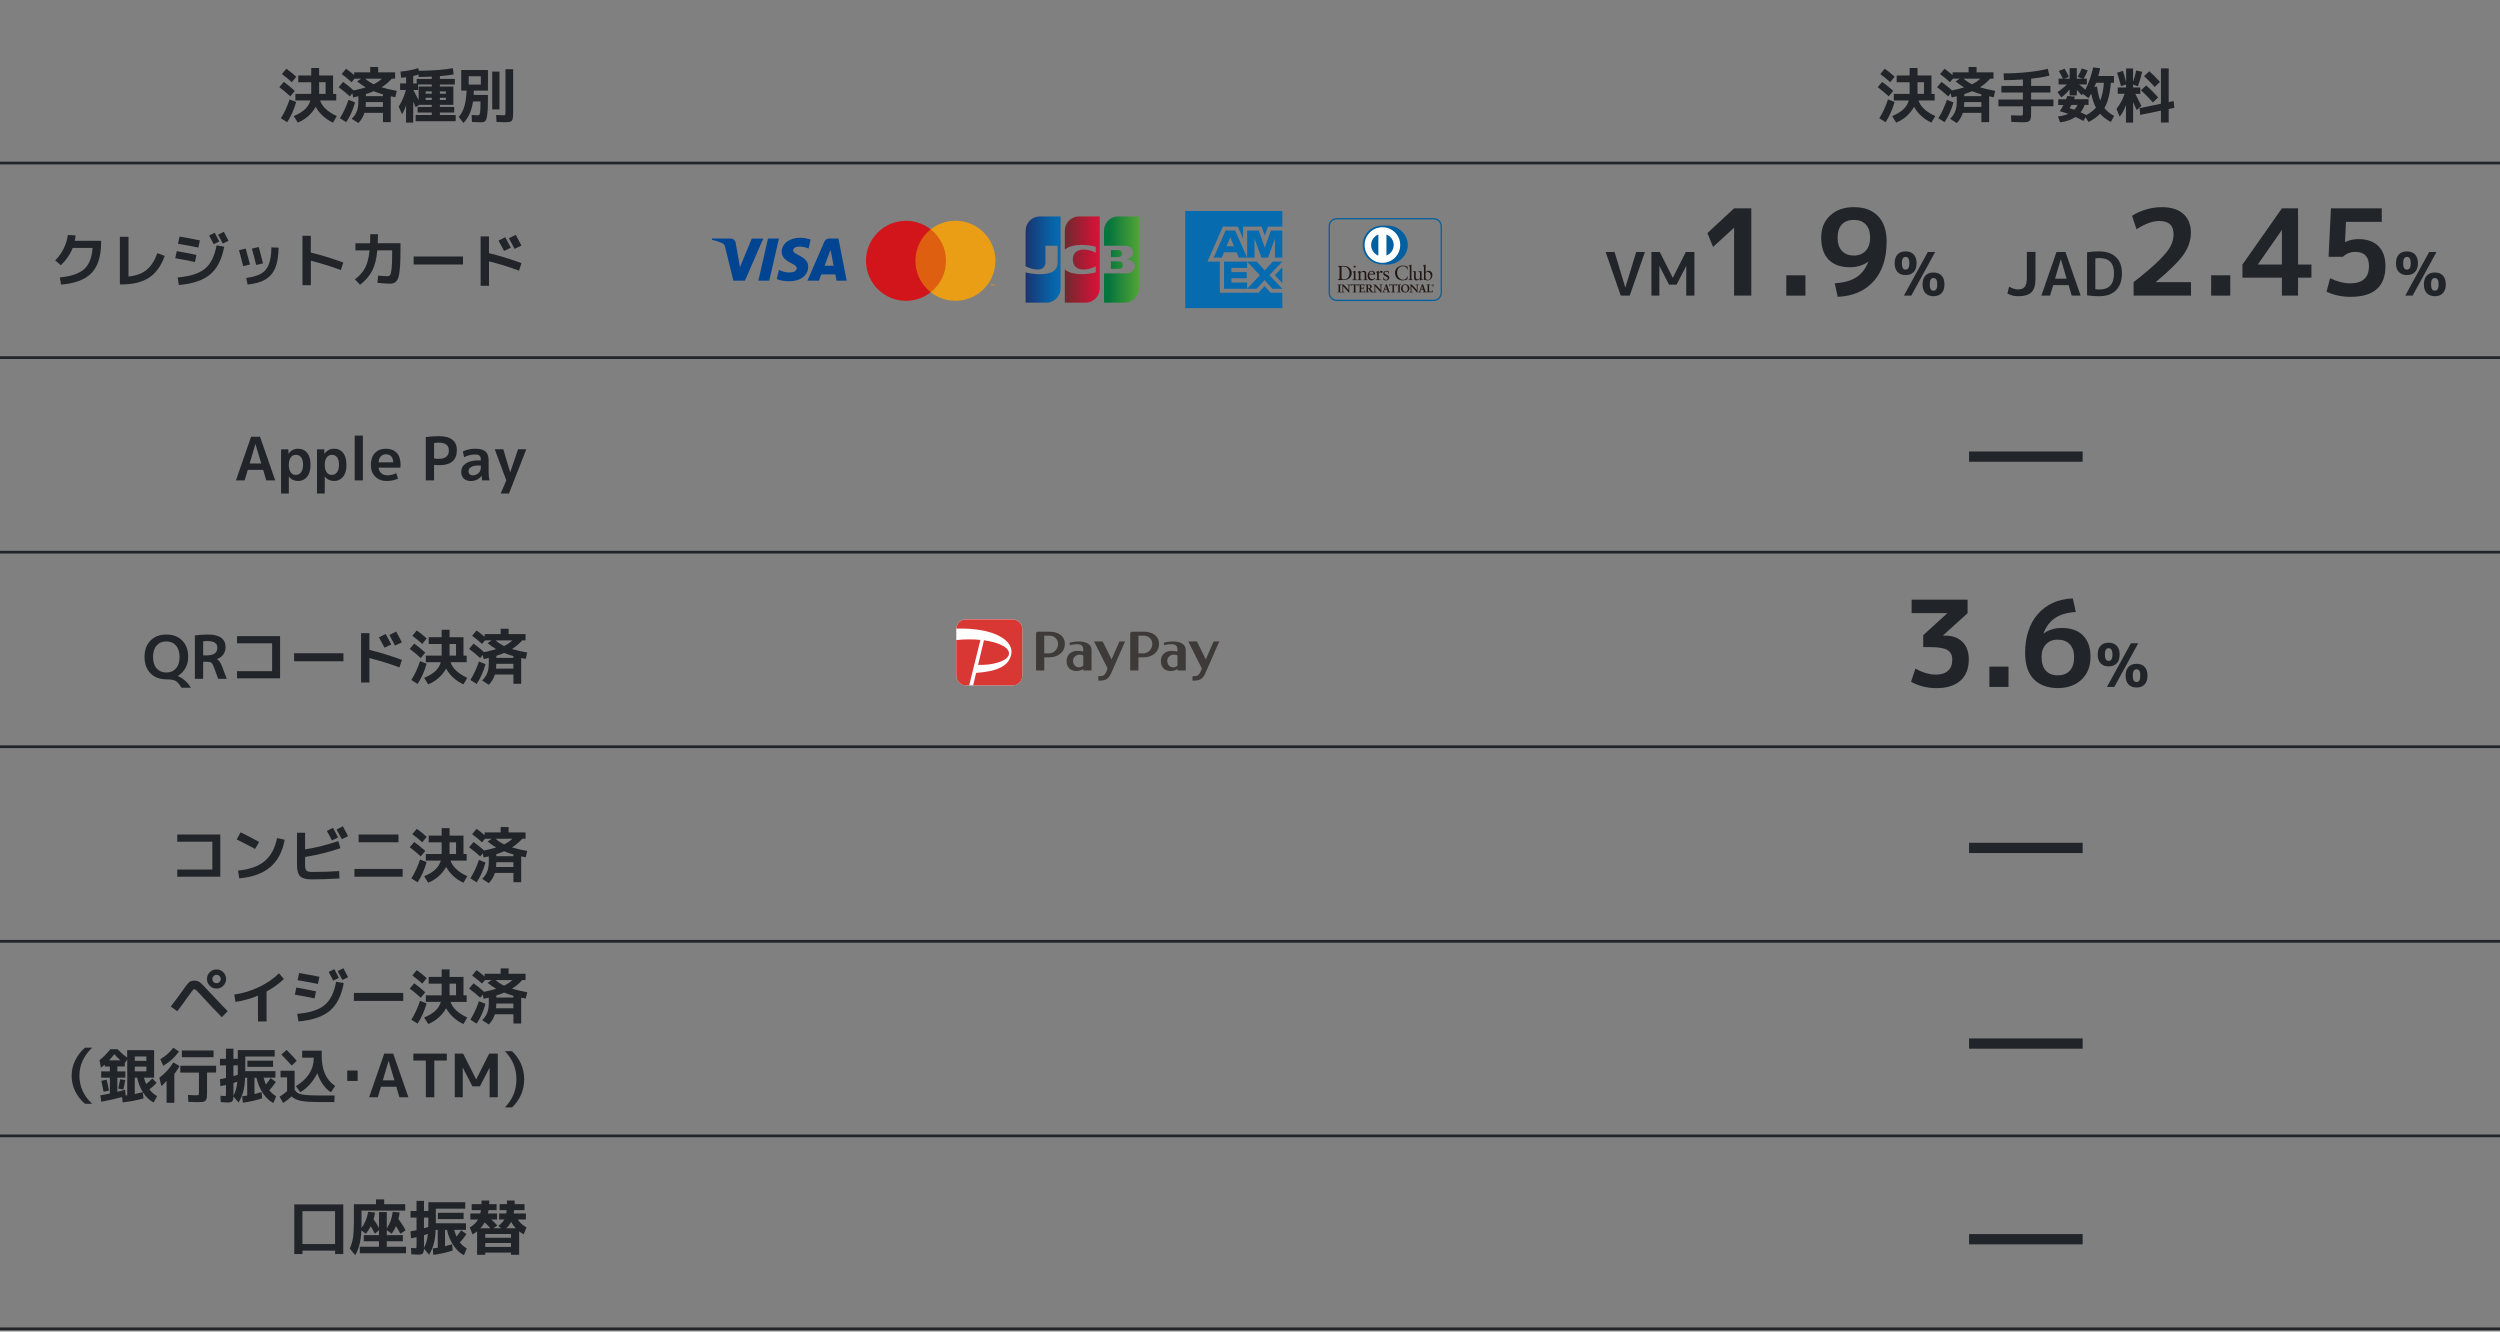 <?xml version="1.0" encoding="UTF-8"?>
<svg id="uuid-d3f38d84-bd38-4c09-a473-3da92ee97ff3" data-name="レイヤー 1" xmlns="http://www.w3.org/2000/svg" width="920" height="490" xmlns:xlink="http://www.w3.org/1999/xlink" viewBox="0 0 920 490">
  <rect x="0" y="0" width="920" height="490" fill="#808080" stroke="none"/>
  <defs>
    <style>
      .uuid-d65217e7-0f83-4afd-8c38-566c46c93c13, .uuid-9cef003e-72d0-48cb-92fe-6de275e9b33b, .uuid-967eea30-d765-4d14-a7ea-9ff186769067, .uuid-00459e07-1d0e-45bf-a704-662730e26390, .uuid-8d65dafc-121b-4bb5-98a9-e4b651c6c8a1, .uuid-ba992d22-729a-4a74-b3c7-090e3cf57d55, .uuid-22abe72f-995f-4b8b-8fd0-5799970c14b0, .uuid-35fa8952-4699-4eb5-a8b1-c5107da7295b, .uuid-c27ddc13-5a41-448f-9cb5-0dc0d813b32a, .uuid-e3e21a07-c90e-4352-a532-206fa6399a89, .uuid-0255edc8-a6c4-4398-b93c-57f5c657803d, .uuid-63eb3b65-fa38-427e-96cf-9d8c89537e08, .uuid-9b30b3ba-e4c0-48b7-9136-3817b62b3bb6, .uuid-706cd9a0-1779-44cd-a5e6-5dc177ef51b2, .uuid-37ce788d-1892-4fcb-a2c5-b9dbd1dc7913, .uuid-e7867e94-8f4c-460e-b899-11fba8d5f2f0, .uuid-0217e302-94a0-4fe3-b10f-f648b338117e {
        stroke-width: 0px;
      }

      .uuid-d65217e7-0f83-4afd-8c38-566c46c93c13, .uuid-ddf42530-7840-4a93-a92c-979cc24280e4 {
        fill: none;
      }

      .uuid-4ea61fd7-2b38-4ca2-b7cc-4915d9c557ca {
        clip-path: url(#uuid-27fc8b99-9c14-4d95-974c-40a0d85abaf9);
      }

      .uuid-2644012a-9090-4577-89e7-916b70277f72 {
        clip-path: url(#uuid-f105cc2b-791e-44a4-8fc9-9e7bec72e11c);
      }

      .uuid-7d7fe013-afa7-4c73-b3a0-56386d0d230b {
        clip-path: url(#uuid-02e8d249-8275-4ed1-9900-7e8c23042593);
      }

      .uuid-97fc6e32-3922-47bc-80df-212970d8ff09 {
        clip-path: url(#uuid-24464284-497d-4056-a10e-ca21efdefe57);
      }

      .uuid-9cef003e-72d0-48cb-92fe-6de275e9b33b {
        fill: url(#uuid-76eb5186-2438-4fb4-a418-390e8c8503f4);
      }

      .uuid-967eea30-d765-4d14-a7ea-9ff186769067 {
        fill: url(#uuid-155768b6-f7a9-4847-be0c-9c3965931118);
      }

      .uuid-ddf42530-7840-4a93-a92c-979cc24280e4 {
        stroke: #212529;
        stroke-miterlimit: 10;
      }

      .uuid-00459e07-1d0e-45bf-a704-662730e26390 {
        fill: url(#uuid-cf79aac8-9409-4c08-91fd-26cbbd44a0b5);
      }

      .uuid-8d65dafc-121b-4bb5-98a9-e4b651c6c8a1 {
        fill: url(#uuid-1d4b33df-eb2e-481d-8cf3-1424912b6ba1);
      }

      .uuid-ba992d22-729a-4a74-b3c7-090e3cf57d55 {
        fill: url(#uuid-8cfa7dc4-3111-4b3c-b21a-0a0b8fb35c87);
      }

      .uuid-8a210c3a-6691-41a1-8638-c3ba7b117f28 {
        clip-path: url(#uuid-4225934c-01e2-4e44-ab01-5bb272f39165);
      }

      .uuid-22abe72f-995f-4b8b-8fd0-5799970c14b0 {
        fill: #3d3a39;
      }

      .uuid-35fa8952-4699-4eb5-a8b1-c5107da7295b {
        fill: #076baf;
      }

      .uuid-c27ddc13-5a41-448f-9cb5-0dc0d813b32a {
        fill: #221714;
      }

      .uuid-e3e21a07-c90e-4352-a532-206fa6399a89 {
        fill: #212529;
      }

      .uuid-0255edc8-a6c4-4398-b93c-57f5c657803d {
        fill: #d83734;
      }

      .uuid-63eb3b65-fa38-427e-96cf-9d8c89537e08 {
        fill: #dd5f0f;
      }

      .uuid-9b30b3ba-e4c0-48b7-9136-3817b62b3bb6 {
        fill: #d1151a;
      }

      .uuid-706cd9a0-1779-44cd-a5e6-5dc177ef51b2 {
        fill: #fff;
      }

      .uuid-37ce788d-1892-4fcb-a2c5-b9dbd1dc7913 {
        fill: #e99e15;
      }

      .uuid-e7867e94-8f4c-460e-b899-11fba8d5f2f0 {
        fill: #0260a0;
      }

      .uuid-0217e302-94a0-4fe3-b10f-f648b338117e {
        fill: #014491;
      }
    </style>
    <clipPath id="uuid-f105cc2b-791e-44a4-8fc9-9e7bec72e11c">
      <path class="uuid-d65217e7-0f83-4afd-8c38-566c46c93c13" d="M408.81,96.16v2.79h3.02c.1,0,.27-.02.36-.03.58-.13,1.06-.65,1.06-1.36s-.48-1.23-1.06-1.36c-.09-.02-.27-.03-.36-.03h-3.02Z"/>
    </clipPath>
    <linearGradient id="uuid-cf79aac8-9409-4c08-91fd-26cbbd44a0b5" data-name="名称未設定グラデーション 4" x1="-409" y1="775.7" x2="-408.09" y2="775.7" gradientTransform="translate(6203.24 -10896.92) scale(14.17)" gradientUnits="userSpaceOnUse">
      <stop offset="0" stop-color="#05753e"/>
      <stop offset=".19" stop-color="#16803b"/>
      <stop offset=".73" stop-color="#469e36"/>
      <stop offset="1" stop-color="#59aa34"/>
    </linearGradient>
    <clipPath id="uuid-24464284-497d-4056-a10e-ca21efdefe57">
      <path class="uuid-d65217e7-0f83-4afd-8c38-566c46c93c13" d="M411.47,79.64c-2.88,0-5.21,2.37-5.21,5.29v5.5h7.37c.17,0,.38.01.51.02,1.67.09,2.9.96,2.9,2.47,0,1.18-.84,2.2-2.37,2.43v.06c1.69.12,2.99,1.06,2.99,2.55,0,1.61-1.42,2.65-3.31,2.65h-8.08v10.78h7.64c2.88,0,5.21-2.37,5.21-5.29v-26.45h-7.64Z"/>
    </clipPath>
    <linearGradient id="uuid-1d4b33df-eb2e-481d-8cf3-1424912b6ba1" data-name="名称未設定グラデーション 4" x1="-409" y1="775.71" x2="-408.09" y2="775.71" gradientTransform="translate(6203.63 -10899.85) scale(14.17)" xlink:href="#uuid-cf79aac8-9409-4c08-91fd-26cbbd44a0b5"/>
    <clipPath id="uuid-4225934c-01e2-4e44-ab01-5bb272f39165">
      <path class="uuid-d65217e7-0f83-4afd-8c38-566c46c93c13" d="M408.81,92.01v2.58h2.73c.1,0,.25-.02.3-.02.57-.1,1.05-.57,1.05-1.27s-.48-1.17-1.05-1.26c-.05,0-.2-.02-.3-.02h-2.73Z"/>
    </clipPath>
    <linearGradient id="uuid-76eb5186-2438-4fb4-a418-390e8c8503f4" data-name="名称未設定グラデーション 4" x1="-409" y1="775.73" x2="-408.09" y2="775.73" gradientTransform="translate(6203.62 -10902.27) scale(14.17)" xlink:href="#uuid-cf79aac8-9409-4c08-91fd-26cbbd44a0b5"/>
    <clipPath id="uuid-02e8d249-8275-4ed1-9900-7e8c23042593">
      <path class="uuid-d65217e7-0f83-4afd-8c38-566c46c93c13" d="M382.64,79.64c-2.88,0-5.21,2.37-5.21,5.29v13.07c1.46.72,2.97,1.19,4.51,1.19,1.8,0,2.79-1.12,2.79-2.62v-6.14h4.48v6.14c0,2.4-1.45,4.33-6.43,4.33-3,0-5.35-.66-5.35-.66v11.15h7.64c2.88,0,5.21-2.37,5.21-5.29v-26.45h-7.64Z"/>
    </clipPath>
    <linearGradient id="uuid-155768b6-f7a9-4847-be0c-9c3965931118" data-name="名称未設定グラデーション 3" x1="-409.41" y1="775.81" x2="-408.5" y2="775.81" gradientTransform="translate(6271.03 -11072.51) scale(14.4)" gradientUnits="userSpaceOnUse">
      <stop offset="0" stop-color="#1f2966"/>
      <stop offset=".06" stop-color="#1d2d6a"/>
      <stop offset=".69" stop-color="#0c579a"/>
      <stop offset="1" stop-color="#0668ad"/>
    </linearGradient>
    <clipPath id="uuid-27fc8b99-9c14-4d95-974c-40a0d85abaf9">
      <path class="uuid-d65217e7-0f83-4afd-8c38-566c46c93c13" d="M397.06,79.64c-2.88,0-5.21,2.37-5.21,5.29v6.93c1.32-1.15,3.6-1.87,7.31-1.7,1.99.09,4.09.63,4.09.63v2.24c-1.06-.54-2.32-1.05-3.95-1.17-2.82-.22-4.51,1.18-4.51,3.66s1.69,3.87,4.51,3.65c1.63-.12,2.91-.64,3.95-1.17v2.24s-2.11.54-4.09.63c-3.71.17-5.99-.55-7.31-1.7v12.22h7.64c2.88,0,5.21-2.37,5.21-5.29v-26.45h-7.64Z"/>
    </clipPath>
    <linearGradient id="uuid-8cfa7dc4-3111-4b3c-b21a-0a0b8fb35c87" data-name="名称未設定グラデーション 2" x1="-408.34" y1="775.62" x2="-407.43" y2="775.62" gradientTransform="translate(6100.18 -10747.44) scale(13.98)" gradientUnits="userSpaceOnUse">
      <stop offset="0" stop-color="#6a2b2e"/>
      <stop offset=".34" stop-color="#922131"/>
      <stop offset=".78" stop-color="#c21635"/>
      <stop offset="1" stop-color="#d51237"/>
    </linearGradient>
  </defs>
  <rect class="uuid-d65217e7-0f83-4afd-8c38-566c46c93c13" width="920" height="490"/>
  <g>
    <path class="uuid-e3e21a07-c90e-4352-a532-206fa6399a89" d="M106.84,35.46c-1.32-1.23-2.67-2.35-4.05-3.37l1.63-1.96c1.26.9,2.62,2,4.07,3.32l-1.65,2ZM109,37.52c-.78,2.76-1.88,5.24-3.32,7.46l-2.31-1.47c1.28-2.01,2.35-4.32,3.21-6.93l2.42.95ZM103.74,27.25l1.63-1.96c1.25.88,2.47,1.86,3.67,2.95l-1.65,2c-1.07-.98-2.29-1.98-3.65-2.99ZM114.54,25.03h2.9v2.75h5.13v6.78h1.17v2.42h-5.94c.76,2.29,2.82,4.2,6.16,5.74l-1.41,2.4c-1.35-.6-2.58-1.41-3.7-2.43-1.11-1.02-2.01-2.15-2.68-3.38-.69,1.26-1.6,2.4-2.74,3.42-1.14,1.02-2.42,1.81-3.84,2.39l-1.5-2.4c1.76-.73,3.13-1.56,4.12-2.49.99-.92,1.66-2.01,2.01-3.26h-5.52v-2.42h5.83v-4.29h-4.77v-2.49h4.77v-2.75ZM117.44,30.26v4.29h2.38v-4.29h-2.38Z"/>
    <path class="uuid-e3e21a07-c90e-4352-a532-206fa6399a89" d="M128.71,35.46c-1.26-1.17-2.62-2.3-4.07-3.37l1.63-1.96c1.39,1.01,2.69,2.06,3.89,3.15,1.86-.41,3.34-.78,4.42-1.12-1.17-.69-2.22-1.42-3.15-2.2l1.5-1.01h-2.46l-1.08,1.3c-1.07-.98-2.29-1.98-3.65-2.99l1.63-1.96c.97.69,1.96,1.47,2.97,2.33v-1.01h5.9v-1.96h2.93v1.96h6.23v2.33h-1.23c-1.06,1.22-2.31,2.27-3.76,3.17,1.55.47,3.42.91,5.61,1.32l-.55,2.33c-.76-.15-1.32-.26-1.67-.33v9.5h-2.86v-3.41h-6.82c-.45,1.44-1.2,2.69-2.24,3.76l-2.46-1.58c.87-.82,1.49-1.73,1.88-2.74.39-1,.58-2.2.58-3.57v-1.98c-.76.19-1.4.34-1.91.44l-.31-1.54-.92,1.14ZM130.67,37.68c-.75,2.71-1.83,5.15-3.26,7.3l-2.31-1.47c1.26-2.02,2.31-4.28,3.15-6.78l2.42.95ZM137.51,31.01c1.2-.59,2.21-1.28,3.04-2.07h-6.18c.95.84,2,1.53,3.15,2.07ZM134.54,39.33h6.38v-1.76h-6.27c0,.56-.04,1.14-.11,1.76ZM134.65,35.37h6.27v-.64c-1.14-.32-2.27-.71-3.39-1.17-.85.37-1.81.72-2.88,1.06v.75Z"/>
    <path class="uuid-e3e21a07-c90e-4352-a532-206fa6399a89" d="M167.14,41.42h-5.26v.9h5.81v2.29h-14.74v-2.29h5.94v-.9h-5.21v-2.07h5.21v-.75h-4.64l-1.28.88c-.03-.07-.33-.77-.9-2.09v7.72h-2.64v-6.38c-.41,1.31-.9,2.41-1.47,3.3l-1.23-2.77c1.28-2.13,2.15-4.17,2.62-6.14h-2.11v-2.42h2.2v-2.27c-.59.09-1.2.15-1.83.2l-.24-2.29c2.18-.18,4.36-.59,6.51-1.25l.31.97c5.22-.07,9.37-.4,12.45-.97l.33,2.29c-1.53.28-3.22.49-5.08.64v1.01h5.48v2.07h-5.48v.75h4.95v6.75h-4.95v.75h5.26v2.07ZM152.07,27.98v2.73h1.28v-1.67h5.54v-.84c-2,.09-3.61.14-4.84.15v-.92c-.72.23-1.38.42-1.98.55ZM152.12,33.12c.56,1.06,1.2,2.3,1.94,3.74v-5.02h4.84v-.75h-5.06v2.02h-1.72ZM156.65,34.49h2.24v-.86h-2.24v.86ZM156.65,35.96v.84h2.24v-.84h-2.24ZM161.88,34.49h2.2v-.86h-2.2v.86ZM161.88,36.8h2.2v-.84h-2.2v.84Z"/>
    <path class="uuid-e3e21a07-c90e-4352-a532-206fa6399a89" d="M176.01,42.41c.21,0,.36-.1.47-.3.11-.2.2-.67.25-1.41.06-.74.09-1.86.09-3.35h-2.75c-.5,3.37-1.67,6.01-3.52,7.9l-1.74-2.22c1.8-1.91,2.76-5.14,2.88-9.7h-1.96v-7.57h9.83v7.57h-5.19c-.03.73-.05,1.27-.07,1.61h5.26c0,1.63-.01,2.97-.03,4.03-.02,1.06-.08,1.98-.17,2.76-.09.78-.18,1.38-.27,1.78-.1.4-.25.73-.47.97s-.44.39-.66.44c-.22.05-.52.08-.9.08-.95,0-2.08-.04-3.37-.11l-.13-2.57c1.14.07,1.96.11,2.44.11ZM176.95,31.14v-3.08h-4.47v3.08h4.47ZM181.13,40.27v-13.93h2.68v13.93h-2.68ZM186.02,25.47h2.82v15.91c0,.72-.02,1.27-.07,1.65-.04.38-.11.72-.21,1.02-.1.3-.27.51-.53.62-.26.11-.55.19-.88.24-.33.05-.79.08-1.4.08-.73,0-1.75-.04-3.04-.11l-.13-2.57c1.5.07,2.35.11,2.55.11.41,0,.66-.05.75-.14.09-.1.13-.39.13-.89v-15.91Z"/>
  </g>
  <g>
    <path class="uuid-e3e21a07-c90e-4352-a532-206fa6399a89" d="M695.05,35.46c-1.32-1.23-2.67-2.35-4.05-3.37l1.63-1.96c1.26.9,2.62,2,4.07,3.32l-1.65,2ZM697.21,37.52c-.78,2.76-1.88,5.24-3.32,7.46l-2.31-1.47c1.28-2.01,2.35-4.32,3.21-6.93l2.42.95ZM691.95,27.25l1.63-1.96c1.25.88,2.47,1.86,3.67,2.95l-1.65,2c-1.07-.98-2.29-1.98-3.65-2.99ZM702.75,25.03h2.9v2.75h5.13v6.78h1.17v2.42h-5.94c.76,2.29,2.82,4.2,6.16,5.74l-1.41,2.4c-1.35-.6-2.58-1.41-3.7-2.43-1.12-1.02-2.01-2.15-2.68-3.38-.69,1.26-1.6,2.4-2.74,3.42-1.14,1.02-2.42,1.81-3.84,2.39l-1.5-2.4c1.76-.73,3.13-1.56,4.12-2.49.99-.92,1.66-2.01,2.01-3.26h-5.52v-2.42h5.83v-4.29h-4.77v-2.49h4.77v-2.75ZM705.65,30.26v4.29h2.38v-4.29h-2.38Z"/>
    <path class="uuid-e3e21a07-c90e-4352-a532-206fa6399a89" d="M716.92,35.46c-1.26-1.17-2.62-2.3-4.07-3.37l1.63-1.96c1.39,1.01,2.69,2.06,3.89,3.15,1.86-.41,3.34-.78,4.42-1.12-1.17-.69-2.22-1.42-3.15-2.2l1.5-1.01h-2.46l-1.08,1.3c-1.07-.98-2.29-1.98-3.65-2.99l1.63-1.96c.97.69,1.96,1.47,2.97,2.33v-1.01h5.9v-1.96h2.93v1.96h6.23v2.33h-1.23c-1.06,1.22-2.31,2.27-3.76,3.17,1.55.47,3.42.91,5.61,1.32l-.55,2.33c-.76-.15-1.32-.26-1.67-.33v9.5h-2.86v-3.41h-6.82c-.46,1.44-1.2,2.69-2.24,3.76l-2.46-1.58c.87-.82,1.49-1.73,1.88-2.74.39-1,.58-2.2.58-3.57v-1.98c-.76.19-1.4.34-1.91.44l-.31-1.54-.92,1.14ZM718.88,37.68c-.75,2.71-1.83,5.15-3.26,7.3l-2.31-1.47c1.26-2.02,2.31-4.28,3.15-6.78l2.42.95ZM725.72,31.01c1.2-.59,2.21-1.28,3.04-2.07h-6.18c.95.84,2,1.53,3.15,2.07ZM722.75,39.33h6.38v-1.76h-6.27c0,.56-.04,1.14-.11,1.76ZM722.86,35.37h6.27v-.64c-1.14-.32-2.27-.71-3.39-1.17-.85.37-1.81.72-2.88,1.06v.75Z"/>
    <path class="uuid-e3e21a07-c90e-4352-a532-206fa6399a89" d="M735.4,36.62h9.02v-2.57h-7.92v-2.42h7.92v-2.38c-2.3.16-4.63.24-6.97.24l-.13-2.49c3.04,0,6.01-.15,8.92-.46s5.36-.72,7.34-1.23l.62,2.51c-1.89.48-4.14.87-6.75,1.17v2.64h7.11v2.42h-7.11v2.57h8.21v2.49h-8.21v2.27c0,.59-.01,1.06-.03,1.41s-.08.68-.18.98c-.1.3-.21.52-.33.66-.12.14-.33.26-.6.35-.28.1-.58.15-.9.18s-.76.03-1.3.03c-.79,0-2.1-.04-3.94-.11l-.13-2.46c1.66.07,2.79.11,3.41.11.47,0,.75-.05.85-.15.1-.1.14-.4.14-.88v-2.38h-9.02v-2.49Z"/>
    <path class="uuid-e3e21a07-c90e-4352-a532-206fa6399a89" d="M764.59,28.24c.59-.97,1.08-1.99,1.5-3.06l2.2.73c-.4,1.01-.9,2.02-1.52,3.04h1.19v2.13h-2.86c.81.6,1.57,1.25,2.29,1.94,1.17-2.19,2.14-4.93,2.9-8.23l2.55.33c-.18.94-.4,1.88-.66,2.84h5.76v2.51h-1.14c-.32,4.05-1.12,7.15-2.38,9.31.84,1.04,2.02,2,3.56,2.88l-1.19,2.24c-1.66-.91-2.97-1.92-3.94-3.04-1.06,1.11-2.48,2.13-4.27,3.04l-1.1-1.78-.81,1.39c-1.03-.57-1.99-1.06-2.88-1.47-1.53,1.04-3.42,1.7-5.68,1.98l-.77-2.16c1.53-.21,2.78-.52,3.76-.95-.82-.31-1.86-.64-3.1-.99.51-.78.96-1.54,1.34-2.29h-1.91v-2.11h2.88c.1-.25.26-.65.46-1.21l2.82.26c-.03.1-.08.26-.15.47-.07.21-.13.37-.18.47h5.32v2.11h-1.45c-.35,1.04-.84,1.94-1.47,2.71.79.37,1.5.7,2.11,1.01,1.48-.79,2.66-1.7,3.54-2.73-.73-1.39-1.32-3.11-1.76-5.15-.25.48-.57,1.04-.97,1.67l-2.09-1.58-.44.51c-.53-.66-1.12-1.33-1.78-2v2.05h-2.64v-2.22c-.92,1.16-1.94,2.14-3.06,2.95l-1.41-1.96c1.35-.89,2.49-1.83,3.41-2.79h-3.01v-2.13h1.58c-.51-1.08-1.01-2.02-1.5-2.82l2.11-.88c.59.97,1.11,1.97,1.58,3.01l-1.67.68h1.96v-3.87h2.64v3.87h2.11l-1.8-.7ZM763.34,40.4c.5-.51.9-1.11,1.21-1.78h-2.27c-.29.53-.52.92-.68,1.19.1.03.68.23,1.74.59ZM772.89,37.02c.66-1.58,1.11-3.77,1.36-6.56h-2.88c-.18.45-.39.98-.64,1.56l.97-.18c.29,2.13.69,3.85,1.19,5.17Z"/>
    <path class="uuid-e3e21a07-c90e-4352-a532-206fa6399a89" d="M779.11,26.77l2.11-.7c.46,1.38.85,2.76,1.19,4.16v-5.04h2.55v4.97c.51-1.44.89-2.85,1.14-4.22l2.22.48c-.4,1.8-.92,3.59-1.58,5.35l-1.78-.68v1.1h2.68v2.35h-1.83c.5.95,1.24,2.44,2.22,4.44l-1.74,1.52c-.06-.13-.49-1.11-1.3-2.93v7.55h-2.64v-6.49c-.6,1.72-1.37,3.15-2.29,4.31l-1.21-2.82c1.36-1.77,2.36-3.64,2.99-5.59h-2.51v-2.35h3.06v-1.08l-1.87.62c-.43-1.66-.9-3.31-1.43-4.95ZM795.22,40.71l-7.61,1.58-.24-2.49,7.85-1.63v-13h2.86v12.41l1.83-.4.24,2.51-2.07.42v4.99h-2.86v-4.4ZM792.27,37.7c-1.33-1.51-2.8-3.01-4.4-4.49l1.94-1.78c1.57,1.41,3.04,2.88,4.4,4.4l-1.94,1.87ZM792.93,32c-1.26-1.41-2.57-2.74-3.92-3.98l1.94-1.8c1.3,1.17,2.61,2.49,3.92,3.94l-1.94,1.85Z"/>
  </g>
  <g>
    <path class="uuid-e3e21a07-c90e-4352-a532-206fa6399a89" d="M34.08,91.25h-7.33c-.92,2.35-2.38,4.47-4.36,6.36l-2.09-1.78c1.28-1.26,2.32-2.71,3.13-4.35.81-1.64,1.32-3.3,1.53-5l2.86.15c-.06.62-.16,1.28-.31,1.98h9.7v.51c0,5.12-1.17,8.9-3.5,11.33-2.33,2.44-6.08,3.86-11.24,4.29l-.44-2.64c4.12-.41,7.09-1.42,8.92-3.04,1.83-1.61,2.86-4.22,3.11-7.81Z"/>
    <path class="uuid-e3e21a07-c90e-4352-a532-206fa6399a89" d="M47.28,101.76c2.79-.28,5.01-1.1,6.67-2.45,1.66-1.36,2.98-3.41,3.96-6.17l2.71,1.06c-1.35,3.7-3.29,6.37-5.81,8.01-2.52,1.64-5.91,2.46-10.16,2.46h-.53v-17.53h3.17v14.63Z"/>
    <path class="uuid-e3e21a07-c90e-4352-a532-206fa6399a89" d="M65.04,92.41c1.92.32,4.34.79,7.26,1.41l-.55,2.6c-2.62-.56-5.04-1.02-7.24-1.39l.53-2.62ZM79.71,90.3l2.79.48c-.85,4.63-2.56,8.03-5.13,10.19-2.57,2.16-6.42,3.46-11.55,3.92l-.44-2.79c4.58-.4,7.92-1.46,10.03-3.19,2.11-1.73,3.54-4.6,4.29-8.6ZM66.07,87.07c2.33.38,4.83.84,7.48,1.39l-.55,2.64c-2.65-.54-5.15-1-7.48-1.39l.55-2.64ZM80.7,88.87l-2.07.99c-.47-.97-1.03-2.03-1.67-3.19l2.07-1.03c.6,1.13,1.16,2.21,1.67,3.23ZM84.09,88.61l-2.11,1.01c-.79-1.53-1.36-2.61-1.72-3.26l2.11-1.06c.67,1.23,1.25,2.33,1.72,3.3Z"/>
    <path class="uuid-e3e21a07-c90e-4352-a532-206fa6399a89" d="M87.96,92.06l2.46-.59c.46,1.57.98,3.53,1.58,5.87l-2.53.59c-.47-1.97-.98-3.92-1.52-5.87ZM102.52,91.14c-.04,3.09-.45,5.58-1.23,7.45s-1.98,3.29-3.6,4.25c-1.62.96-3.81,1.59-6.57,1.88l-.51-2.44c2.38-.31,4.21-.84,5.5-1.59s2.23-1.89,2.82-3.4c.59-1.51.9-3.6.95-6.27l2.64.13ZM92.69,91.49l2.53-.59c.57,2.08,1.1,4.09,1.58,6.03l-2.53.59c-.47-1.94-1-3.95-1.58-6.03Z"/>
    <path class="uuid-e3e21a07-c90e-4352-a532-206fa6399a89" d="M111.3,86.78h3.08v6.16c3.81.92,7.8,2.15,11.97,3.67l-.92,2.77c-3.67-1.36-7.35-2.51-11.04-3.43v9h-3.08v-18.17Z"/>
    <path class="uuid-e3e21a07-c90e-4352-a532-206fa6399a89" d="M136.23,86.19h2.86c0,1.17-.02,2.27-.07,3.3h8.36v2.27c0,2.26-.04,4.13-.13,5.61s-.22,2.7-.38,3.65c-.17.95-.42,1.67-.76,2.15-.34.48-.71.8-1.11.97s-.93.25-1.57.25c-.97,0-2.48-.1-4.53-.31l.24-2.66c1.51.15,2.65.22,3.41.22.47,0,.82-.17,1.04-.52s.4-1.12.53-2.33.19-3.08.19-5.6v-1.06h-5.46c-.29,3.14-.93,5.65-1.91,7.54-.98,1.88-2.47,3.6-4.46,5.14l-1.85-2.02c1.67-1.28,2.92-2.68,3.73-4.22.81-1.54,1.36-3.68,1.64-6.42h-5.19v-2.64h5.37c.04-1.01.07-2.11.07-3.3Z"/>
    <path class="uuid-e3e21a07-c90e-4352-a532-206fa6399a89" d="M152.22,97.34v-2.95h18.17v2.95h-18.17Z"/>
    <path class="uuid-e3e21a07-c90e-4352-a532-206fa6399a89" d="M176.86,87h3.08v6.16c3.81.92,7.8,2.15,11.97,3.67l-.92,2.77c-3.67-1.36-7.35-2.51-11.04-3.43v9h-3.08v-18.17ZM187.99,91.16l-2.49,1.19c-.59-1.13-1.27-2.4-2.05-3.81l2.49-1.25c.66,1.2,1.34,2.49,2.05,3.87ZM191.89,90.37l-2.53,1.21c-.62-1.22-1.31-2.52-2.09-3.89l2.53-1.28c.94,1.73,1.63,3.05,2.09,3.96Z"/>
    <path class="uuid-e3e21a07-c90e-4352-a532-206fa6399a89" d="M86.82,176.79l5.57-16.06h3.3l5.59,16.06h-3.3l-1.14-3.87h-5.65l-1.17,3.87h-3.19ZM91.86,170.56h4.27l-2.11-7.13h-.04l-2.11,7.13Z"/>
    <path class="uuid-e3e21a07-c90e-4352-a532-206fa6399a89" d="M114.27,171.07c0,1.89-.42,3.35-1.26,4.39-.84,1.03-1.95,1.55-3.31,1.55s-2.53-.54-3.37-1.61h-.04v6.23h-2.86v-16.28h2.68l.04,1.61h.04c.88-1.22,2.05-1.83,3.5-1.83s2.54.51,3.36,1.52c.81,1.01,1.22,2.49,1.22,4.42ZM111.52,171.07c0-1.23-.23-2.16-.69-2.77-.46-.62-1.11-.92-1.95-.92-.78,0-1.41.32-1.88.96s-.71,1.51-.71,2.63v.22c0,1.14.24,2.03.71,2.65.48.62,1.1.93,1.88.93s1.41-.32,1.9-.96c.49-.64.74-1.55.74-2.74Z"/>
    <path class="uuid-e3e21a07-c90e-4352-a532-206fa6399a89" d="M127.5,171.07c0,1.89-.42,3.35-1.27,4.39s-1.95,1.55-3.31,1.55-2.53-.54-3.37-1.61h-.04v6.23h-2.86v-16.28h2.68l.04,1.61h.04c.88-1.22,2.05-1.83,3.5-1.83s2.54.51,3.36,1.52c.81,1.01,1.22,2.49,1.22,4.42ZM124.75,171.07c0-1.23-.23-2.16-.69-2.77s-1.11-.92-1.95-.92c-.78,0-1.4.32-1.88.96s-.71,1.51-.71,2.63v.22c0,1.14.24,2.03.71,2.65.48.62,1.1.93,1.88.93s1.41-.32,1.9-.96c.49-.64.74-1.55.74-2.74Z"/>
    <path class="uuid-e3e21a07-c90e-4352-a532-206fa6399a89" d="M130.53,176.79v-16.5h3.01v16.5h-3.01Z"/>
    <path class="uuid-e3e21a07-c90e-4352-a532-206fa6399a89" d="M139.33,172.1c.07.87.41,1.55,1,2.06.59.51,1.35.76,2.26.76,1.08,0,2.16-.27,3.23-.81l.66,2.02c-1.32.59-2.71.88-4.18.88-1.73,0-3.14-.54-4.21-1.61-1.08-1.07-1.62-2.52-1.62-4.33s.5-3.3,1.5-4.36c1-1.06,2.35-1.58,4.05-1.58s3.03.51,3.97,1.52c.95,1.01,1.42,2.46,1.42,4.36,0,.37-.02.73-.07,1.1h-8.01ZM139.33,170.14h5.37c-.01-.95-.25-1.68-.71-2.19-.46-.51-1.11-.76-1.95-.76s-1.45.26-1.92.77c-.48.51-.74,1.24-.78,2.18Z"/>
    <path class="uuid-e3e21a07-c90e-4352-a532-206fa6399a89" d="M156.69,160.84c1.53-.22,3.14-.33,4.84-.33,2.2,0,3.85.44,4.95,1.31,1.1.87,1.65,2.14,1.65,3.79,0,1.83-.53,3.22-1.59,4.16s-2.64,1.41-4.72,1.41c-.85,0-1.55-.03-2.09-.09v5.7h-3.04v-15.95ZM159.72,168.71c.56.09,1.16.13,1.8.13,1.19,0,2.09-.26,2.72-.78s.94-1.27.94-2.23c0-1.95-1.22-2.93-3.65-2.93-.66,0-1.26.04-1.8.13v5.68Z"/>
    <path class="uuid-e3e21a07-c90e-4352-a532-206fa6399a89" d="M174.91,165.13c1.75,0,3,.34,3.76,1.02.76.68,1.14,1.79,1.14,3.31v4.25c0,1.04.11,2.07.33,3.08h-2.71c-.09-.48-.15-1.05-.2-1.69h-.04c-.41.6-.96,1.07-1.66,1.41s-1.46.51-2.28.51c-1.07,0-1.92-.3-2.56-.89-.64-.59-.96-1.42-.96-2.48,0-1.28.54-2.3,1.62-3.07,1.08-.77,2.63-1.16,4.65-1.16h.95v-.07c0-.78-.15-1.32-.46-1.63-.31-.31-.86-.46-1.65-.46-1.44,0-2.79.33-4.07.99l-.42-2.13c1.39-.66,2.91-.99,4.55-.99ZM172.42,173.42c0,.47.14.84.42,1.1.28.26.66.4,1.14.4.84,0,1.54-.27,2.11-.81.57-.54.86-1.22.86-2.05v-.75h-.95c-1.16,0-2.05.19-2.66.58-.62.39-.92.9-.92,1.53Z"/>
    <path class="uuid-e3e21a07-c90e-4352-a532-206fa6399a89" d="M187.73,173.77h.04l2.86-8.43h3.04l-6.38,16.28h-3.04l2.07-4.84-4.25-11.44h3.15l2.51,8.43Z"/>
    <path class="uuid-e3e21a07-c90e-4352-a532-206fa6399a89" d="M65.46,248.73v.04c.97.42,1.87,1.02,2.72,1.78.84.76,1.53,1.61,2.06,2.53h-3.45c-.78-1.31-1.51-2.14-2.2-2.52s-1.81-.56-3.37-.56c-2.44,0-4.38-.74-5.84-2.23s-2.19-3.49-2.19-6.02.73-4.53,2.19-6.02,3.41-2.23,5.84-2.23,4.38.75,5.84,2.23c1.46,1.49,2.19,3.49,2.19,6.02,0,1.53-.33,2.89-1,4.09-.67,1.2-1.6,2.16-2.78,2.88ZM57.64,245.97c.88,1,2.07,1.51,3.56,1.51s2.68-.5,3.56-1.51c.88-1,1.32-2.41,1.32-4.21s-.44-3.21-1.32-4.21c-.88-1-2.07-1.51-3.56-1.51s-2.68.5-3.56,1.51c-.88,1-1.32,2.41-1.32,4.21s.44,3.21,1.32,4.21Z"/>
    <path class="uuid-e3e21a07-c90e-4352-a532-206fa6399a89" d="M74.76,243.52v6.27h-3.04v-15.95c1.5-.22,3.11-.33,4.84-.33,2.16,0,3.77.4,4.84,1.2,1.07.8,1.61,1.92,1.61,3.38,0,1.06-.28,1.98-.85,2.77s-1.33,1.34-2.3,1.65v.04c.7.41,1.31,1.28,1.83,2.62l1.76,4.62h-3.17l-1.67-4.55c-.26-.7-.57-1.17-.9-1.39-.34-.22-.92-.33-1.74-.33h-1.21ZM74.76,241.18h1.3c2.61,0,3.92-.93,3.92-2.79,0-1.66-1.21-2.49-3.63-2.49-.6,0-1.13.04-1.58.13v5.15Z"/>
    <path class="uuid-e3e21a07-c90e-4352-a532-206fa6399a89" d="M87.23,234.1h15.84v15.53h-15.84v-2.64h12.91v-10.25h-12.91v-2.64Z"/>
    <path class="uuid-e3e21a07-c90e-4352-a532-206fa6399a89" d="M108.22,243.34v-2.95h18.17v2.95h-18.17Z"/>
    <path class="uuid-e3e21a07-c90e-4352-a532-206fa6399a89" d="M132.86,233h3.08v6.16c3.81.92,7.8,2.15,11.97,3.67l-.92,2.77c-3.67-1.36-7.35-2.51-11.04-3.43v9h-3.08v-18.17ZM143.99,237.16l-2.49,1.19c-.59-1.13-1.27-2.4-2.05-3.81l2.49-1.25c.66,1.2,1.34,2.49,2.05,3.87ZM147.89,236.37l-2.53,1.21c-.62-1.22-1.31-2.52-2.09-3.89l2.53-1.28c.94,1.73,1.63,3.05,2.09,3.96Z"/>
    <path class="uuid-e3e21a07-c90e-4352-a532-206fa6399a89" d="M154.84,242.17c-1.32-1.23-2.67-2.35-4.05-3.37l1.63-1.96c1.26.89,2.62,2,4.07,3.32l-1.65,2ZM157,244.24c-.78,2.76-1.88,5.24-3.32,7.46l-2.31-1.47c1.28-2.01,2.35-4.32,3.21-6.93l2.42.95ZM151.74,233.97l1.63-1.96c1.25.88,2.47,1.86,3.67,2.95l-1.65,2c-1.07-.98-2.29-1.98-3.65-2.99ZM162.54,231.75h2.9v2.75h5.13v6.78h1.17v2.42h-5.94c.76,2.29,2.82,4.2,6.16,5.74l-1.41,2.4c-1.35-.6-2.58-1.41-3.7-2.43-1.11-1.02-2.01-2.15-2.68-3.38-.69,1.26-1.6,2.4-2.74,3.42-1.14,1.02-2.42,1.81-3.84,2.39l-1.5-2.4c1.76-.73,3.13-1.56,4.12-2.49s1.66-2.01,2.01-3.26h-5.52v-2.42h5.83v-4.29h-4.77v-2.49h4.77v-2.75ZM165.44,236.98v4.29h2.38v-4.29h-2.38Z"/>
    <path class="uuid-e3e21a07-c90e-4352-a532-206fa6399a89" d="M176.71,242.17c-1.26-1.17-2.62-2.29-4.07-3.37l1.63-1.96c1.39,1.01,2.69,2.06,3.89,3.15,1.86-.41,3.34-.78,4.42-1.12-1.17-.69-2.22-1.42-3.15-2.2l1.5-1.01h-2.46l-1.08,1.3c-1.07-.98-2.29-1.98-3.65-2.99l1.63-1.96c.97.69,1.96,1.47,2.97,2.33v-1.01h5.9v-1.96h2.93v1.96h6.23v2.33h-1.23c-1.06,1.22-2.31,2.27-3.76,3.17,1.55.47,3.42.91,5.61,1.32l-.55,2.33c-.76-.15-1.32-.26-1.67-.33v9.5h-2.86v-3.41h-6.82c-.45,1.44-1.2,2.69-2.24,3.76l-2.46-1.58c.87-.82,1.49-1.73,1.88-2.74.39-1,.58-2.2.58-3.58v-1.98c-.76.19-1.4.34-1.91.44l-.31-1.54-.92,1.14ZM178.67,244.4c-.75,2.71-1.83,5.15-3.26,7.3l-2.31-1.47c1.26-2.02,2.31-4.28,3.15-6.78l2.42.95ZM185.51,237.73c1.2-.59,2.21-1.28,3.04-2.07h-6.18c.95.84,2,1.53,3.15,2.07ZM182.54,246.05h6.38v-1.76h-6.27c0,.56-.04,1.14-.11,1.76ZM182.65,242.09h6.27v-.64c-1.14-.32-2.27-.71-3.39-1.17-.85.37-1.81.72-2.88,1.06v.75Z"/>
    <path class="uuid-e3e21a07-c90e-4352-a532-206fa6399a89" d="M65.23,307.1h15.84v15.53h-15.84v-2.64h12.91v-10.25h-12.91v-2.64Z"/>
    <path class="uuid-e3e21a07-c90e-4352-a532-206fa6399a89" d="M87.12,308.93l1.41-2.64c2.21,1.06,4.49,2.24,6.82,3.54l-1.47,2.6c-1.97-1.1-4.22-2.27-6.75-3.5ZM101.97,308.4l2.79.62c-.78,4.36-2.54,7.71-5.28,10.05-2.74,2.35-6.56,3.73-11.44,4.16l-.44-2.86c4.25-.41,7.52-1.57,9.8-3.49s3.8-4.74,4.57-8.48Z"/>
    <path class="uuid-e3e21a07-c90e-4352-a532-206fa6399a89" d="M109.28,306.44h2.99v6.14c4.09-.67,8.17-1.69,12.23-3.06l.77,2.62c-4.4,1.47-8.73,2.54-13,3.23v2.95c0,1.04.17,1.73.51,2.06.34.33,1.03.5,2.07.5,3.46,0,6.78-.11,9.97-.33l.09,2.73c-3.56.22-6.99.33-10.27.33-2.02,0-3.42-.38-4.19-1.14-.77-.76-1.16-2.17-1.16-4.22v-11.79ZM124.39,308.2l-2.24,1.08c-.57-1.16-1.2-2.32-1.87-3.5l2.27-1.14c.51.94,1.13,2.13,1.85,3.56ZM128.09,307.72l-2.31,1.1c-.66-1.28-1.3-2.46-1.91-3.56l2.31-1.17c.53.95,1.17,2.16,1.91,3.63Z"/>
    <path class="uuid-e3e21a07-c90e-4352-a532-206fa6399a89" d="M130.44,322.63v-2.86h17.73v2.86h-17.73ZM131.98,309.96v-2.86h14.65v2.86h-14.65Z"/>
    <path class="uuid-e3e21a07-c90e-4352-a532-206fa6399a89" d="M154.84,315.17c-1.32-1.23-2.67-2.35-4.05-3.37l1.63-1.96c1.26.89,2.62,2,4.07,3.32l-1.65,2ZM157,317.24c-.78,2.76-1.88,5.24-3.32,7.46l-2.31-1.47c1.28-2.01,2.35-4.32,3.21-6.93l2.42.95ZM151.74,306.97l1.63-1.96c1.25.88,2.47,1.86,3.67,2.95l-1.65,2c-1.07-.98-2.29-1.98-3.65-2.99ZM162.54,304.75h2.9v2.75h5.13v6.78h1.17v2.42h-5.94c.76,2.29,2.82,4.2,6.16,5.74l-1.41,2.4c-1.35-.6-2.58-1.41-3.7-2.43-1.11-1.02-2.01-2.15-2.68-3.38-.69,1.26-1.6,2.4-2.74,3.42-1.14,1.02-2.42,1.81-3.84,2.39l-1.5-2.4c1.76-.73,3.13-1.56,4.12-2.49s1.66-2.01,2.01-3.26h-5.52v-2.42h5.83v-4.29h-4.77v-2.49h4.77v-2.75ZM165.44,309.98v4.29h2.38v-4.29h-2.38Z"/>
    <path class="uuid-e3e21a07-c90e-4352-a532-206fa6399a89" d="M176.71,315.17c-1.26-1.17-2.62-2.29-4.07-3.37l1.63-1.96c1.39,1.01,2.69,2.06,3.89,3.15,1.86-.41,3.34-.78,4.42-1.12-1.17-.69-2.22-1.42-3.15-2.2l1.5-1.01h-2.46l-1.08,1.3c-1.07-.98-2.29-1.98-3.65-2.99l1.63-1.96c.97.69,1.96,1.47,2.97,2.33v-1.01h5.9v-1.96h2.93v1.96h6.23v2.33h-1.23c-1.06,1.22-2.31,2.27-3.76,3.17,1.55.47,3.42.91,5.61,1.32l-.55,2.33c-.76-.15-1.32-.26-1.67-.33v9.5h-2.86v-3.41h-6.82c-.45,1.44-1.2,2.69-2.24,3.76l-2.46-1.58c.87-.82,1.49-1.73,1.88-2.74.39-1,.58-2.2.58-3.58v-1.98c-.76.19-1.4.34-1.91.44l-.31-1.54-.92,1.14ZM178.67,317.4c-.75,2.71-1.83,5.15-3.26,7.3l-2.31-1.47c1.26-2.02,2.31-4.28,3.15-6.78l2.42.95ZM185.51,310.73c1.2-.59,2.21-1.28,3.04-2.07h-6.18c.95.84,2,1.53,3.15,2.07ZM182.54,319.05h6.38v-1.76h-6.27c0,.56-.04,1.14-.11,1.76ZM182.65,315.09h6.27v-.64c-1.14-.32-2.27-.71-3.39-1.17-.85.37-1.81.72-2.88,1.06v.75Z"/>
    <path class="uuid-e3e21a07-c90e-4352-a532-206fa6399a89" d="M62.84,370.41c.32-.38,1.03-1.32,2.11-2.8,1.08-1.49,1.66-2.27,1.72-2.34,1.45-2.08,2.41-3.34,2.87-3.76.46-.42,1.11-.64,1.95-.64.59,0,1.07.09,1.45.26.38.18.79.46,1.21.86.42.4,1.2,1.2,2.31,2.42,3.11,3.33,5.55,5.9,7.33,7.7l-2.16,2.22c-2.54-2.57-4.99-5.16-7.37-7.79-.97-1.07-1.62-1.76-1.95-2.07-.33-.31-.6-.46-.82-.46-.18,0-.41.18-.69.54s-.8,1.05-1.53,2.08c-1.54,2.17-2.88,4-4.03,5.5l-2.4-1.72ZM82.17,357.78c.69.69,1.03,1.52,1.03,2.49s-.34,1.8-1.03,2.49-1.52,1.03-2.49,1.03-1.8-.34-2.49-1.03c-.69-.69-1.03-1.52-1.03-2.49s.34-1.8,1.03-2.49c.69-.69,1.52-1.03,2.49-1.03s1.8.34,2.49,1.03ZM80.78,361.36c.3-.3.45-.66.45-1.09s-.15-.79-.45-1.09c-.3-.3-.66-.45-1.09-.45s-.79.15-1.09.45-.45.66-.45,1.09.15.79.45,1.09c.3.3.66.45,1.09.45s.79-.15,1.09-.45Z"/>
    <path class="uuid-e3e21a07-c90e-4352-a532-206fa6399a89" d="M86.2,365.99c3.11-.43,6.13-1.34,9.08-2.74,2.94-1.4,5.4-3.09,7.38-5.07l1.8,2.07c-1.73,1.72-3.85,3.26-6.36,4.62v11.02h-3.17v-9.5c-2.71,1.14-5.47,1.91-8.27,2.31l-.46-2.71Z"/>
    <path class="uuid-e3e21a07-c90e-4352-a532-206fa6399a89" d="M109.04,363.41c1.92.32,4.34.79,7.26,1.41l-.55,2.6c-2.62-.56-5.04-1.02-7.24-1.39l.53-2.62ZM123.71,361.3l2.79.48c-.85,4.63-2.56,8.03-5.13,10.19-2.57,2.16-6.42,3.46-11.55,3.92l-.44-2.79c4.58-.4,7.92-1.46,10.03-3.19,2.11-1.73,3.54-4.6,4.29-8.6ZM110.07,358.07c2.33.38,4.83.84,7.48,1.39l-.55,2.64c-2.65-.54-5.15-1-7.48-1.39l.55-2.64ZM124.7,359.87l-2.07.99c-.47-.97-1.03-2.03-1.67-3.19l2.07-1.03c.6,1.13,1.16,2.21,1.67,3.23ZM128.09,359.61l-2.11,1.01c-.79-1.53-1.36-2.61-1.72-3.26l2.11-1.06c.67,1.23,1.25,2.33,1.72,3.3Z"/>
    <path class="uuid-e3e21a07-c90e-4352-a532-206fa6399a89" d="M130.22,368.34v-2.95h18.17v2.95h-18.17Z"/>
    <path class="uuid-e3e21a07-c90e-4352-a532-206fa6399a89" d="M154.84,367.17c-1.32-1.23-2.67-2.35-4.05-3.37l1.63-1.96c1.26.89,2.62,2,4.07,3.32l-1.65,2ZM157,369.24c-.78,2.76-1.88,5.24-3.32,7.46l-2.31-1.47c1.28-2.01,2.35-4.32,3.21-6.93l2.42.95ZM151.74,358.97l1.63-1.96c1.25.88,2.47,1.86,3.67,2.95l-1.65,2c-1.07-.98-2.29-1.98-3.65-2.99ZM162.54,356.75h2.9v2.75h5.13v6.78h1.17v2.42h-5.94c.76,2.29,2.82,4.2,6.16,5.74l-1.41,2.4c-1.35-.6-2.58-1.41-3.7-2.43-1.11-1.02-2.01-2.15-2.68-3.38-.69,1.26-1.6,2.4-2.74,3.42-1.14,1.02-2.42,1.81-3.84,2.39l-1.5-2.4c1.76-.73,3.13-1.56,4.12-2.49s1.66-2.01,2.01-3.26h-5.52v-2.42h5.83v-4.29h-4.77v-2.49h4.77v-2.75ZM165.44,361.98v4.29h2.38v-4.29h-2.38Z"/>
    <path class="uuid-e3e21a07-c90e-4352-a532-206fa6399a89" d="M176.71,367.17c-1.26-1.17-2.62-2.29-4.07-3.37l1.63-1.96c1.39,1.01,2.69,2.06,3.89,3.15,1.86-.41,3.34-.78,4.42-1.12-1.17-.69-2.22-1.42-3.15-2.2l1.5-1.01h-2.46l-1.08,1.3c-1.07-.98-2.29-1.98-3.65-2.99l1.63-1.96c.97.69,1.96,1.47,2.97,2.33v-1.01h5.9v-1.96h2.93v1.96h6.23v2.33h-1.23c-1.06,1.22-2.31,2.27-3.76,3.17,1.55.47,3.42.91,5.61,1.32l-.55,2.33c-.76-.15-1.32-.26-1.67-.33v9.5h-2.86v-3.41h-6.82c-.45,1.44-1.2,2.69-2.24,3.76l-2.46-1.58c.87-.82,1.49-1.73,1.88-2.74.39-1,.58-2.2.58-3.58v-1.98c-.76.19-1.4.34-1.91.44l-.31-1.54-.92,1.14ZM178.67,369.4c-.75,2.71-1.83,5.15-3.26,7.3l-2.31-1.47c1.26-2.02,2.31-4.28,3.15-6.78l2.42.95ZM185.51,362.73c1.2-.59,2.21-1.28,3.04-2.07h-6.18c.95.84,2,1.53,3.15,2.07ZM182.54,371.05h6.38v-1.76h-6.27c0,.56-.04,1.14-.11,1.76ZM182.65,367.09h6.27v-.64c-1.14-.32-2.27-.71-3.39-1.17-.85.37-1.81.72-2.88,1.06v.75Z"/>
    <path class="uuid-e3e21a07-c90e-4352-a532-206fa6399a89" d="M26.36,395.87c0-1.96.44-3.85,1.31-5.64.87-1.8,2.08-3.36,3.62-4.7h2.64c-3.14,3.01-4.71,6.45-4.71,10.34s1.57,7.45,4.71,10.34h-2.64c-1.57-1.32-2.78-2.87-3.64-4.66-.86-1.79-1.29-3.68-1.29-5.68Z"/>
    <path class="uuid-e3e21a07-c90e-4352-a532-206fa6399a89" d="M46.82,386.45h9.9v10.12h-3.74c.23.91.51,1.69.81,2.35.72-.56,1.48-1.24,2.29-2.05l1.56,1.63c-.85.9-1.74,1.69-2.66,2.4.76.98,1.71,1.81,2.84,2.49l-1.28,2.33c-1.44-.73-2.7-1.9-3.79-3.51-1.08-1.61-1.85-3.49-2.29-5.64h-.86v6.01c1.35-.28,2.33-.5,2.93-.66l.29,2.31c-2.6.7-5.16,1.18-7.68,1.43l-.22-1.96c-2.68.73-5.24,1.31-7.66,1.74l-.33-2.35c1.17-.21,2.34-.42,3.5-.66v-5.85h-3.19v-2.31h3.19v-1.8h-1.87v-.7c-.53.48-1,.87-1.41,1.17l-.53-2.79c1.33-1.03,2.67-2.38,4-4.05h2.62c1.23,1.26,2.42,2.3,3.56,3.12v-2.75ZM37.29,397.74l1.96-.44c.31,1.16.59,2.51.84,4.05l-1.96.42c-.26-1.41-.54-2.75-.84-4.03ZM40.15,390.21h4.18c-.87-.78-1.62-1.53-2.27-2.27-.57.76-1.21,1.52-1.91,2.27ZM46.14,394.26v2.31h-2.97v5.21c1.26-.32,2.21-.57,2.86-.75l.22,2.09c.07,0,.17-.01.3-.04s.22-.04.28-.04v-13.13l-.9,1.28v1.28h-2.75v1.8h2.97ZM43.52,400.6c.32-1.42.56-2.57.7-3.43l1.87.26c-.19,1.2-.42,2.38-.7,3.52l-1.87-.35ZM49.61,390.39h4.25v-1.61h-4.25v1.61ZM49.61,392.52v1.72h4.25v-1.72h-4.25Z"/>
    <path class="uuid-e3e21a07-c90e-4352-a532-206fa6399a89" d="M64.16,395.21v10.63h-2.86v-8.1c-.72.88-1.36,1.53-1.91,1.94l-.75-3.1c1.13-.85,2.08-1.69,2.85-2.53s1.54-1.86,2.3-3.08l2.27,1.34c-.51.98-1.14,1.95-1.89,2.9ZM60.09,392.21l-1.1-2.42c1.04-.63,1.92-1.26,2.64-1.9.72-.64,1.43-1.41,2.13-2.32l2.11,1.39c-.85,1.14-1.71,2.11-2.57,2.9-.87.79-1.94,1.58-3.21,2.35ZM79.53,392.19v2.51h-3.34v7.28c0,.89-.03,1.55-.08,1.97s-.21.77-.48,1.06-.61.46-1.01.51c-.4.05-1.04.08-1.9.08-.81,0-1.94-.04-3.41-.11l-.13-2.53c1.8.07,2.82.11,3.04.11.47,0,.75-.05.85-.14.1-.09.14-.39.14-.89v-7.33h-6.86v-2.51h13.2ZM66.93,389.05v-2.49h11.66v2.49h-11.66Z"/>
    <path class="uuid-e3e21a07-c90e-4352-a532-206fa6399a89" d="M83.49,405.7c-.32,0-1.07-.04-2.24-.11l-.13-2.35c.67.07,1.21.11,1.61.11.22,0,.35-.04.38-.13s.05-.39.05-.9v-3.04c-.78.19-1.46.34-2.05.44l-.18-2.57c.67-.1,1.42-.25,2.22-.44v-4.64h-2.2v-2.42h2.2v-3.74h2.75v3.74h1.61v-3.23h13.57v2.38h-10.82v5.37h11.09v2.42h-4.33c.21.85.48,1.68.84,2.49.66-.81,1.23-1.58,1.72-2.33l1.96,1.39c-.81,1.17-1.61,2.2-2.42,3.08.7.89,1.55,1.63,2.53,2.2l-1.03,2.49c-1.39-.67-2.66-1.84-3.79-3.49-1.14-1.65-1.95-3.59-2.45-5.82h-.73v6.01c1.22-.31,2.09-.55,2.62-.73l.2,2.31c-2.41.78-4.78,1.31-7.13,1.61l-.2-2.38c.57-.06,1.18-.15,1.83-.26v-6.56h-.79c-.06,1.98-.28,3.67-.65,5.06-.38,1.39-.96,2.76-1.75,4.09l-1.87-2.24c-.06.97-.23,1.58-.53,1.84-.29.26-.92.38-1.87.38ZM85.91,398.55v3.54c0,.53,0,.9-.02,1.12.78-1.38,1.26-3.09,1.45-5.13-.62.21-1.09.36-1.43.46ZM85.91,396c.66-.19,1.19-.35,1.58-.48.01-.47.02-1.25.02-2.35v-1.1h-1.61v3.94ZM91.04,392.61v-2.29h9.46v2.29h-9.46Z"/>
    <path class="uuid-e3e21a07-c90e-4352-a532-206fa6399a89" d="M103.23,394.04h5.19v6.93c.35.6.79,1.04,1.3,1.33.51.29,1.34.5,2.49.63,1.14.13,2.84.2,5.1.2h5.85l-.13,2.42h-5.81c-2.89,0-5.08-.15-6.57-.46-1.49-.31-2.6-.84-3.33-1.61-.88.82-1.91,1.63-3.1,2.42l-1.34-2.31c1.01-.64,1.94-1.32,2.77-2.02v-5.1h-2.42v-2.42ZM109.21,390.39l-1.87,1.72c-1.17-1.32-2.44-2.66-3.81-4.03l1.94-1.72c1.35,1.36,2.6,2.71,3.74,4.03ZM116.78,394.92c-.73,1.5-1.65,2.86-2.74,4.09-1.09,1.23-2.27,2.21-3.53,2.93l-1.61-2.24c2.13-1.29,3.75-2.81,4.87-4.55,1.12-1.75,1.68-3.63,1.68-5.65v-.29h-4.25v-2.57h7.19v1.98c0,5.15,1.65,8.82,4.95,11.02l-1.54,2.31c-1.07-.65-2.05-1.58-2.93-2.82-.88-1.23-1.58-2.63-2.11-4.2Z"/>
    <path class="uuid-e3e21a07-c90e-4352-a532-206fa6399a89" d="M127.78,397.78v-3.83h3.83v3.83h-3.83Z"/>
    <path class="uuid-e3e21a07-c90e-4352-a532-206fa6399a89" d="M135.83,403.79l5.57-16.06h3.3l5.59,16.06h-3.3l-1.14-3.87h-5.65l-1.17,3.87h-3.19ZM140.87,397.56h4.27l-2.11-7.13h-.04l-2.11,7.13Z"/>
    <path class="uuid-e3e21a07-c90e-4352-a532-206fa6399a89" d="M164.43,387.73v2.55h-4.6v13.51h-3.12v-13.51h-4.6v-2.55h12.32Z"/>
    <path class="uuid-e3e21a07-c90e-4352-a532-206fa6399a89" d="M180.18,392.94h-.04l-3.52,6.82h-2.77l-3.52-6.82h-.04v10.85h-2.93v-16.06h3.08l4.77,9.46h.04l4.77-9.46h3.17v16.06h-3.01v-10.85Z"/>
    <path class="uuid-e3e21a07-c90e-4352-a532-206fa6399a89" d="M190.04,397.19c0-4.02-1.42-7.47-4.25-10.34h2.64c1.42,1.32,2.52,2.88,3.3,4.66.78,1.79,1.17,3.68,1.17,5.68s-.39,3.89-1.17,5.68-1.88,3.34-3.3,4.66h-2.64c2.83-2.88,4.25-6.32,4.25-10.34Z"/>
    <path class="uuid-e3e21a07-c90e-4352-a532-206fa6399a89" d="M108.29,443.22h18.04v18.26h-3.01v-1.25h-12.01v1.25h-3.01v-18.26ZM111.3,457.81h12.01v-12.1h-12.01v12.1Z"/>
    <path class="uuid-e3e21a07-c90e-4352-a532-206fa6399a89" d="M149.14,445.49h-16.1v6.38c1.26-1.69,2.07-3.66,2.42-5.92l2.55.24c-.1.79-.29,1.62-.55,2.49.73,1.01,1.41,2.09,2.02,3.23v-5.87h2.86v6.01c1.19-1.8,1.91-3.83,2.18-6.09l2.53.24c-.09.81-.24,1.61-.44,2.42,1,1.28,1.88,2.65,2.66,4.14l-1.94,1.25c-.5-.97-1.03-1.89-1.61-2.77-.44,1.01-.97,1.94-1.58,2.77l-1.8-1.34v1.85h5.92v2.27h-5.92v2.02h7.08v2.38h-17.01v-2.38h7.06v-2.02h-5.61v-2.27h5.61v-1.8l-1.52,1.28c-.51-1.04-1.02-1.95-1.52-2.73-.5.97-1.1,1.88-1.8,2.75l-1.63-1.23c-.13,3.65-.89,6.7-2.27,9.13l-2.02-2.46c.57-1.28.97-2.61,1.19-4.02.22-1.4.33-3.41.33-6.02v-6.27h8.14v-1.76h3.01v1.76h7.74v2.35Z"/>
    <path class="uuid-e3e21a07-c90e-4352-a532-206fa6399a89" d="M153.61,461.7c-.32,0-1.07-.04-2.24-.11l-.13-2.35c.67.07,1.21.11,1.61.11.22,0,.35-.04.38-.13.04-.09.06-.39.06-.9v-3.04c-.78.19-1.46.34-2.05.44l-.18-2.57c.67-.1,1.41-.25,2.22-.44v-4.64h-2.2v-2.42h2.2v-3.74h2.75v3.74h1.61v-3.23h13.57v2.38h-10.82v5.37h11.09v2.42h-4.33c.21.85.48,1.68.84,2.49.66-.81,1.23-1.58,1.71-2.33l1.96,1.39c-.81,1.17-1.61,2.2-2.42,3.08.7.89,1.55,1.63,2.53,2.2l-1.03,2.49c-1.39-.67-2.66-1.84-3.79-3.49-1.14-1.65-1.96-3.59-2.45-5.82h-.73v6.01c1.22-.31,2.09-.55,2.62-.73l.2,2.31c-2.41.78-4.78,1.31-7.13,1.61l-.2-2.38c.57-.06,1.18-.15,1.83-.26v-6.56h-.79c-.06,1.98-.27,3.67-.65,5.06-.37,1.39-.96,2.76-1.75,4.09l-1.87-2.24c-.06.97-.23,1.58-.53,1.84-.29.26-.92.38-1.87.38ZM156.03,454.55v3.54c0,.53,0,.9-.02,1.12.78-1.38,1.26-3.09,1.45-5.13-.62.21-1.09.36-1.43.46ZM156.03,452c.66-.19,1.19-.35,1.58-.48.01-.47.02-1.25.02-2.35v-1.1h-1.61v3.94ZM161.15,448.61v-2.29h9.46v2.29h-9.46Z"/>
    <path class="uuid-e3e21a07-c90e-4352-a532-206fa6399a89" d="M186.56,441.79h2.84c0,.6,0,1.04-.02,1.32h3.65v2.22h-3.81c-.02.07-.08.48-.2,1.23h4.51v2.22h-2.99c.76,1.16,1.83,2.13,3.21,2.93l-1.03,2.53c-.63-.35-1.19-.72-1.67-1.1v8.62h-3.01v-.81h-9.46v.81h-3.01v-8.62c-.53.42-1.09.79-1.67,1.1l-1.04-2.53c1.39-.78,2.41-1.75,3.06-2.93h-2.84v-2.22h3.67c.1-.44.18-.85.24-1.23h-3.41v-2.22h3.61c.02-.28.02-.72.02-1.32h2.84c0,.29-.02.73-.04,1.32h2.75v2.22h-2.97c-.06.32-.14.73-.24,1.23h3.39v2.22h-2.16c.78.63,1.52,1.36,2.24,2.2l-1.43,1.01h2.86l-1.08-.86c1.08-.82,1.83-1.61,2.22-2.35h-1.91v-2.22h2.62c.04-.26.09-.67.15-1.23h-2.6v-2.22h2.71v-1.32ZM180.47,452c-.71-.82-1.42-1.54-2.13-2.16-.46.84-.97,1.55-1.54,2.16h3.67ZM188.04,455.52v-1.41h-9.46v1.41h9.46ZM178.58,458.88h9.46v-1.45h-9.46v1.45ZM189.8,452c-.68-.72-1.25-1.5-1.72-2.35-.44.88-1.03,1.66-1.76,2.35h3.48Z"/>
  </g>
  <g>
    <path class="uuid-e3e21a07-c90e-4352-a532-206fa6399a89" d="M594.16,92.73l3.94,13.05h.04l3.98-13.05h3.21l-5.59,16.06h-3.3l-5.57-16.06h3.28Z"/>
    <path class="uuid-e3e21a07-c90e-4352-a532-206fa6399a89" d="M620.54,97.94h-.04l-3.52,6.82h-2.77l-3.52-6.82h-.04v10.85h-2.93v-16.06h3.08l4.77,9.46h.04l4.77-9.46h3.17v16.06h-3.01v-10.85Z"/>
    <path class="uuid-e3e21a07-c90e-4352-a532-206fa6399a89" d="M638.14,108.79v-24.95h-.04l-7.7,7.04-2.07-5.1,9.81-9.11h6.34v32.12h-6.34Z"/>
    <path class="uuid-e3e21a07-c90e-4352-a532-206fa6399a89" d="M657.36,108.79v-7.48h7.04v7.48h-7.04Z"/>
    <path class="uuid-e3e21a07-c90e-4352-a532-206fa6399a89" d="M675.18,104.25c3.34-.2,5.99-.94,7.94-2.2,1.95-1.26,3.42-3.17,4.42-5.72l-.04-.04c-1.94,1.38-4.18,2.07-6.73,2.07-3.37,0-5.98-.93-7.81-2.79-1.83-1.86-2.75-4.57-2.75-8.12s1.1-6.09,3.3-8.14c2.2-2.05,5.1-3.08,8.71-3.08,3.81,0,6.78,1.09,8.89,3.28,2.11,2.19,3.17,5.32,3.17,9.39,0,6.22-1.61,11.1-4.82,14.65-3.21,3.55-7.61,5.44-13.18,5.68l-1.1-4.97ZM682.22,80.93c-1.91,0-3.38.56-4.42,1.67-1.04,1.12-1.56,2.73-1.56,4.84s.53,3.74,1.58,4.88c1.06,1.14,2.52,1.72,4.4,1.72s3.27-.59,4.36-1.76c1.08-1.17,1.63-2.79,1.63-4.84s-.53-3.69-1.58-4.82c-1.06-1.13-2.52-1.69-4.4-1.69Z"/>
    <path class="uuid-e3e21a07-c90e-4352-a532-206fa6399a89" d="M698.29,93.64c.7-.76,1.69-1.13,2.97-1.13s2.27.38,2.98,1.13,1.07,1.83,1.07,3.22-.36,2.47-1.07,3.23-1.71,1.14-2.98,1.14-2.27-.38-2.97-1.14c-.71-.76-1.06-1.84-1.06-3.23s.35-2.47,1.06-3.22ZM701.25,99.22c.94,0,1.41-.78,1.41-2.35s-.47-2.33-1.41-2.33-1.38.78-1.38,2.33.46,2.35,1.38,2.35ZM709.44,92.73h2.71l-8.8,16.06h-2.71l8.8-16.06ZM708.56,101.42c.7-.76,1.69-1.14,2.97-1.14s2.27.38,2.97,1.14c.71.76,1.06,1.84,1.06,3.23s-.35,2.47-1.06,3.22c-.7.76-1.69,1.13-2.97,1.13s-2.27-.38-2.97-1.13c-.7-.76-1.06-1.83-1.06-3.22s.35-2.47,1.06-3.23ZM711.53,106.98c.92,0,1.39-.78,1.39-2.33s-.46-2.35-1.39-2.35-1.39.79-1.39,2.35.46,2.33,1.39,2.33Z"/>
    <path class="uuid-e3e21a07-c90e-4352-a532-206fa6399a89" d="M749.06,92.73v9.9c0,2.32-.5,3.96-1.5,4.93-1,.97-2.63,1.45-4.88,1.45-1.41,0-2.73-.33-3.96-.99l.62-2.53c1.25.69,2.34,1.03,3.28,1.03,1.13,0,1.95-.32,2.48-.97.52-.65.78-1.77.78-3.37v-9.46h3.19Z"/>
    <path class="uuid-e3e21a07-c90e-4352-a532-206fa6399a89" d="M751.22,108.79l5.57-16.06h3.3l5.59,16.06h-3.3l-1.14-3.87h-5.65l-1.17,3.87h-3.19ZM756.25,102.56h4.27l-2.11-7.13h-.04l-2.11,7.13Z"/>
    <path class="uuid-e3e21a07-c90e-4352-a532-206fa6399a89" d="M780.87,100.54c0,2.74-.73,4.84-2.19,6.29-1.46,1.45-3.54,2.18-6.24,2.18-1.57,0-3.04-.11-4.4-.33v-15.84c1.36-.22,2.83-.33,4.4-.33,2.68,0,4.76.7,6.23,2.1,1.47,1.4,2.2,3.38,2.2,5.93ZM777.95,100.54c0-3.71-1.78-5.57-5.35-5.57-.56,0-1.06.04-1.52.13v11.31c.46.09.96.13,1.52.13,1.79,0,3.13-.49,4.02-1.47.89-.98,1.33-2.49,1.33-4.53Z"/>
    <path class="uuid-e3e21a07-c90e-4352-a532-206fa6399a89" d="M785.18,103.81c4.02-3.14,7.11-5.77,9.26-7.9,2.16-2.13,3.6-3.89,4.33-5.3.73-1.41,1.1-2.87,1.1-4.4,0-3.26-1.75-4.88-5.24-4.88-2.46,0-5.27,1.01-8.4,3.04l-1.63-4.93c1.47-1,3.17-1.78,5.13-2.35,1.95-.57,3.88-.86,5.79-.86,3.43,0,6.08.83,7.94,2.49,1.86,1.66,2.79,3.95,2.79,6.89,0,2.76-.87,5.41-2.62,7.96-1.75,2.55-5.16,5.94-10.23,10.16v.09h12.89v4.97h-21.12v-4.97Z"/>
    <path class="uuid-e3e21a07-c90e-4352-a532-206fa6399a89" d="M813.7,108.79v-7.48h7.04v7.48h-7.04Z"/>
    <path class="uuid-e3e21a07-c90e-4352-a532-206fa6399a89" d="M845.68,97.35h4.93v4.84h-4.93v6.6h-5.94v-6.6h-14.52v-4.84l14.52-20.68h5.94v20.68ZM839.74,97.35v-12.63h-.09l-8.71,12.54v.09h8.8Z"/>
    <path class="uuid-e3e21a07-c90e-4352-a532-206fa6399a89" d="M876.48,81.64h-13.16l-.35,7.44h.09c1.47-.73,3.08-1.1,4.84-1.1,3.17,0,5.62.87,7.35,2.6,1.73,1.73,2.6,4.18,2.6,7.35,0,7.54-4.3,11.31-12.89,11.31-3.14,0-6.07-.63-8.8-1.89l1.32-4.97c2.64,1.26,5.09,1.89,7.35,1.89,4.63,0,6.95-2.11,6.95-6.34,0-3.49-1.69-5.24-5.06-5.24-1.73,0-3.24.6-4.53,1.8h-5.28l.88-17.82h18.7v4.97Z"/>
    <path class="uuid-e3e21a07-c90e-4352-a532-206fa6399a89" d="M882.78,93.64c.7-.76,1.69-1.13,2.97-1.13s2.27.38,2.98,1.13,1.07,1.83,1.07,3.22-.36,2.47-1.07,3.23-1.71,1.14-2.98,1.14-2.27-.38-2.97-1.14c-.71-.76-1.06-1.84-1.06-3.23s.35-2.47,1.06-3.22ZM885.75,99.22c.94,0,1.41-.78,1.41-2.35s-.47-2.33-1.41-2.33-1.38.78-1.38,2.33.46,2.35,1.38,2.35ZM893.93,92.73h2.71l-8.8,16.06h-2.71l8.8-16.06ZM893.05,101.42c.7-.76,1.69-1.14,2.97-1.14s2.27.38,2.97,1.14c.71.76,1.06,1.84,1.06,3.23s-.35,2.47-1.06,3.22c-.7.76-1.69,1.13-2.97,1.13s-2.27-.38-2.97-1.13c-.7-.76-1.06-1.83-1.06-3.22s.35-2.47,1.06-3.23ZM896.02,106.98c.92,0,1.39-.78,1.39-2.33s-.46-2.35-1.39-2.35-1.39.79-1.39,2.35.46,2.33,1.39,2.33Z"/>
    <path class="uuid-e3e21a07-c90e-4352-a532-206fa6399a89" d="M724.62,169.92v-3.78h41.8v3.78h-41.8Z"/>
    <path class="uuid-e3e21a07-c90e-4352-a532-206fa6399a89" d="M703.49,220.67h20.59v4.97l-9.02,8.18v.09h.75c2.7,0,4.83.77,6.38,2.31s2.33,3.69,2.33,6.45c0,3.37-1.03,5.98-3.08,7.81-2.05,1.83-4.99,2.75-8.8,2.75-3.43,0-6.56-.78-9.37-2.33l1.58-4.84c2.73,1.47,5.24,2.2,7.52,2.2,1.94,0,3.43-.47,4.49-1.41,1.06-.94,1.58-2.3,1.58-4.09,0-1.64-.59-2.82-1.78-3.54-1.19-.72-3.28-1.08-6.27-1.08h-2.64v-4.4l8.8-8.01v-.09h-13.07v-4.97Z"/>
    <path class="uuid-e3e21a07-c90e-4352-a532-206fa6399a89" d="M732.09,252.79v-7.48h7.04v7.48h-7.04Z"/>
    <path class="uuid-e3e21a07-c90e-4352-a532-206fa6399a89" d="M762.8,220.23l1.1,4.97c-3.17.21-5.71.95-7.61,2.22-1.91,1.28-3.34,3.18-4.31,5.7l.04.04c1.88-1.38,4.12-2.07,6.73-2.07,3.37,0,5.98.92,7.81,2.77,1.83,1.85,2.75,4.49,2.75,7.92s-1.11,6.23-3.32,8.32-5.12,3.12-8.73,3.12-6.73-1.09-8.84-3.28c-2.11-2.18-3.17-5.39-3.17-9.61,0-6.01,1.57-10.81,4.71-14.39,3.14-3.58,7.42-5.49,12.85-5.72ZM757.25,248.52c1.91,0,3.39-.57,4.44-1.72,1.06-1.14,1.58-2.82,1.58-5.02,0-1.99-.54-3.56-1.61-4.69s-2.54-1.69-4.42-1.69-3.26.57-4.33,1.72c-1.07,1.14-1.61,2.7-1.61,4.66,0,2.2.52,3.87,1.56,5.02,1.04,1.14,2.5,1.72,4.38,1.72Z"/>
    <path class="uuid-e3e21a07-c90e-4352-a532-206fa6399a89" d="M773.01,237.64c.7-.75,1.69-1.13,2.97-1.13s2.27.38,2.98,1.13c.71.76,1.07,1.83,1.07,3.22s-.36,2.47-1.07,3.23c-.71.76-1.71,1.14-2.98,1.14s-2.27-.38-2.97-1.14c-.71-.76-1.06-1.84-1.06-3.23s.35-2.47,1.06-3.22ZM775.98,243.22c.94,0,1.41-.78,1.41-2.35s-.47-2.33-1.41-2.33-1.38.78-1.38,2.33.46,2.35,1.38,2.35ZM784.16,236.73h2.71l-8.8,16.06h-2.71l8.8-16.06ZM783.28,245.42c.7-.76,1.69-1.14,2.97-1.14s2.27.38,2.97,1.14c.71.76,1.06,1.84,1.06,3.23s-.35,2.47-1.06,3.22c-.7.76-1.69,1.13-2.97,1.13s-2.27-.38-2.97-1.13c-.7-.75-1.06-1.83-1.06-3.22s.35-2.47,1.06-3.23ZM786.25,250.98c.92,0,1.39-.78,1.39-2.33s-.46-2.35-1.39-2.35-1.39.79-1.39,2.35.46,2.33,1.39,2.33Z"/>
    <path class="uuid-e3e21a07-c90e-4352-a532-206fa6399a89" d="M724.62,313.92v-3.78h41.8v3.78h-41.8Z"/>
    <path class="uuid-e3e21a07-c90e-4352-a532-206fa6399a89" d="M724.62,385.92v-3.78h41.8v3.78h-41.8Z"/>
    <path class="uuid-e3e21a07-c90e-4352-a532-206fa6399a89" d="M724.62,457.92v-3.78h41.8v3.78h-41.8Z"/>
  </g>
  <g>
    <rect class="uuid-d65217e7-0f83-4afd-8c38-566c46c93c13" x="261.36" y="70.11" width="50.82" height="50.82"/>
    <path class="uuid-0217e302-94a0-4fe3-b10f-f648b338117e" d="M286.64,87.79l-3.54,15.49h-4.03l3.55-15.49h4.03ZM303.44,97.79l2.2-5.82,1.14,5.82h-3.34ZM307.86,103.28h3.72l-3.04-15.49h-3.44c-.77,0-1.43.45-1.73,1.14l-6.24,14.36h4.23l.87-2.31h5.17l.45,2.31ZM297.42,98.22c.07-4.09-5.62-4.31-5.56-6.14.02-.56.56-1.15,1.73-1.3.58-.07,2.17-.13,3.96.69l.75-3.29c-.96-.35-2.21-.69-3.76-.69-3.98,0-6.81,2.11-6.88,5.12-.06,2.23,1.95,3.47,3.47,4.22,1.56.76,2.08,1.25,2.06,1.92-.03,1.04-1.27,1.5-2.43,1.52-2.03.03-3.19-.54-4.12-.98l-.78,3.4c.93.43,2.67.8,4.47.82,4.23,0,7.03-2.08,7.08-5.3M280.88,87.79l-6.74,15.49h-4.26l-3.04-12.36c-.18-.76-.35-1.04-.94-1.36-.96-.52-2.55-1.01-3.95-1.32l.1-.45h6.85c.87,0,1.65.58,1.83,1.58l1.57,8.97,4.34-10.54h4.23Z"/>
  </g>
  <g>
    <rect class="uuid-d65217e7-0f83-4afd-8c38-566c46c93c13" x="317.11" y="70.13" width="50.82" height="50.82"/>
    <rect class="uuid-63eb3b65-fa38-427e-96cf-9d8c89537e08" x="335.42" y="84.39" width="14.17" height="23.15"/>
    <path class="uuid-9b30b3ba-e4c0-48b7-9136-3817b62b3bb6" d="M336.88,95.97c0-4.52,2.07-8.78,5.62-11.57-6.39-5.02-15.65-3.91-20.67,2.48-5.02,6.39-3.91,15.65,2.48,20.67,5.34,4.2,12.85,4.2,18.19,0-3.55-2.79-5.63-7.06-5.62-11.58"/>
    <path class="uuid-37ce788d-1892-4fcb-a2c5-b9dbd1dc7913" d="M364.92,105.09v-.47h.2v-.1h-.49v.1h.19v.47h.09ZM365.86,105.09v-.57h-.15l-.17.41-.17-.41h-.15v.57h.11v-.43l.16.37h.11l.16-.37v.43h.1Z"/>
    <path class="uuid-37ce788d-1892-4fcb-a2c5-b9dbd1dc7913" d="M366.32,95.97c0,8.13-6.59,14.72-14.72,14.72-3.3,0-6.51-1.11-9.1-3.15,6.39-5.02,7.5-14.28,2.48-20.67-.72-.92-1.56-1.75-2.48-2.48,6.39-5.03,15.65-3.92,20.67,2.47,2.04,2.59,3.15,5.8,3.15,9.1h0Z"/>
  </g>
  <g>
    <rect class="uuid-d65217e7-0f83-4afd-8c38-566c46c93c13" x="428.61" y="70.11" width="50.82" height="50.82"/>
    <path class="uuid-35fa8952-4699-4eb5-a8b1-c5107da7295b" d="M471.89,113.38v-5.66h-4.31l-2.22-2.45-2.23,2.45h-14.21v-11.44h-4.59l5.69-12.88h5.49l1.96,4.41v-4.41h6.79l1.18,3.32,1.19-3.32h5.27v-5.75h-35.73v35.73h35.73ZM468.3,106.28h3.58l-4.74-5.03,4.74-4.97h-3.53l-2.93,3.2-2.9-3.2h-3.59l4.71,5-4.71,5h3.49l2.94-3.23,2.93,3.23ZM469.14,101.26l2.75,2.92v-5.82l-2.75,2.9ZM453.16,103.97v-1.56h5.64v-2.26h-5.64v-1.56h5.79v-2.31h-8.51v10h8.51v-2.31h-5.79ZM469.19,94.83h2.7v-10h-4.2l-2.24,6.23-2.23-6.23h-4.27v10h2.7v-7l2.57,7h2.4l2.57-7.01v7.01ZM455.87,94.83h3.07l-4.41-10h-3.51l-4.41,10h3l.83-2h4.6l.84,2ZM454.09,90.59h-2.71l1.36-3.27,1.36,3.27Z"/>
  </g>
  <g>
    <rect class="uuid-d65217e7-0f83-4afd-8c38-566c46c93c13" x="372.86" y="70.11" width="50.82" height="50.82"/>
    <g class="uuid-2644012a-9090-4577-89e7-916b70277f72">
      <rect class="uuid-00459e07-1d0e-45bf-a704-662730e26390" x="408.81" y="96.16" width="4.44" height="2.79"/>
    </g>
    <g class="uuid-97fc6e32-3922-47bc-80df-212970d8ff09">
      <rect class="uuid-8d65dafc-121b-4bb5-98a9-e4b651c6c8a1" x="406.26" y="79.64" width="12.85" height="31.74"/>
    </g>
    <g class="uuid-8a210c3a-6691-41a1-8638-c3ba7b117f28">
      <rect class="uuid-9cef003e-72d0-48cb-92fe-6de275e9b33b" x="408.81" y="92.01" width="4.08" height="2.58"/>
    </g>
    <g class="uuid-7d7fe013-afa7-4c73-b3a0-56386d0d230b">
      <rect class="uuid-967eea30-d765-4d14-a7ea-9ff186769067" x="377.43" y="79.64" width="12.85" height="31.74"/>
    </g>
    <g class="uuid-4ea61fd7-2b38-4ca2-b7cc-4915d9c557ca">
      <rect class="uuid-ba992d22-729a-4a74-b3c7-090e3cf57d55" x="391.85" y="79.64" width="12.85" height="31.74"/>
    </g>
  </g>
  <g>
    <rect class="uuid-d65217e7-0f83-4afd-8c38-566c46c93c13" x="484.37" y="70.11" width="50.82" height="50.82"/>
    <path class="uuid-e7867e94-8f4c-460e-b899-11fba8d5f2f0" d="M489.4,83.21v24.61c0,1.37,1.14,2.49,2.56,2.49h35.62c1.42,0,2.55-1.12,2.56-2.49v-24.61c0-1.37-1.14-2.49-2.56-2.49h-35.62c-1.42,0-2.55,1.12-2.56,2.49M491.96,110.79c-1.67,0-3.03-1.32-3.03-2.97v-24.61c0-1.64,1.36-2.96,3.03-2.97h35.62c1.67,0,3.03,1.33,3.03,2.97v24.61c0,1.64-1.36,2.96-3.03,2.97h-35.62Z"/>
    <path class="uuid-c27ddc13-5a41-448f-9cb5-0dc0d813b32a" d="M493.69,102.2c0,.58.41.64.78.64,1.62,0,2.15-1.22,2.15-2.34,0-1.4-.9-2.42-2.35-2.42-.31,0-.45.02-.58.03v4.08ZM492.95,98.68c0-.68-.35-.63-.69-.64v-.2c.29.02.59.02.88.02.32,0,.74-.02,1.3-.02,1.94,0,3,1.3,3,2.62,0,.75-.44,2.61-3.09,2.61-.38,0-.73-.01-1.09-.01s-.67,0-1,.01v-.2c.45-.04.67-.06.69-.57v-3.64Z"/>
    <path class="uuid-c27ddc13-5a41-448f-9cb5-0dc0d813b32a" d="M498.52,98.5c-.2,0-.37-.18-.37-.38s.18-.36.37-.36.37.16.37.36-.17.38-.37.38M497.71,102.89h.14c.21,0,.36,0,.36-.25v-2.03c0-.33-.11-.37-.39-.52v-.12c.35-.11.77-.25.8-.27.05-.03.1-.04.13-.04s.05.04.05.11v2.88c0,.25.17.25.38.25h.13v.19c-.26,0-.52-.01-.79-.01s-.54,0-.82.01v-.19Z"/>
    <path class="uuid-c27ddc13-5a41-448f-9cb5-0dc0d813b32a" d="M500.03,100.65c0-.28-.08-.35-.43-.49v-.14c.32-.11.63-.2.99-.36.02,0,.05.02.05.08v.49c.43-.31.79-.56,1.3-.56.64,0,.86.47.86,1.05v1.93c0,.25.17.25.38.25h.13v.19c-.26,0-.52-.01-.79-.01s-.54,0-.81.01v-.19h.13c.21,0,.36,0,.36-.25v-1.94c0-.43-.26-.64-.69-.64-.24,0-.62.19-.87.36v2.22c0,.25.17.25.38.25h.13v.19c-.26,0-.53-.01-.8-.01s-.54,0-.81.01v-.19h.14c.21,0,.36,0,.36-.25v-1.99Z"/>
    <path class="uuid-c27ddc13-5a41-448f-9cb5-0dc0d813b32a" d="M505.2,100.77c.19,0,.21-.1.21-.19,0-.38-.23-.69-.65-.69-.46,0-.77.34-.86.88h1.31ZM503.87,101.01c-.02.07-.02.18,0,.43.04.71.5,1.3,1.1,1.3.41,0,.73-.22,1.01-.5l.11.11c-.34.46-.77.85-1.39.85-1.19,0-1.43-1.16-1.43-1.64,0-1.47.99-1.91,1.52-1.91.61,0,1.26.38,1.27,1.18,0,.05,0,.09,0,.14l-.07.05h-2.11Z"/>
    <path class="uuid-c27ddc13-5a41-448f-9cb5-0dc0d813b32a" d="M506.23,102.89h.2c.21,0,.36,0,.36-.25v-2.11c0-.23-.28-.28-.39-.34v-.11c.55-.23.85-.43.92-.43.04,0,.07.02.07.1v.68h.02c.19-.29.5-.77.96-.77.19,0,.43.13.43.4,0,.2-.14.38-.35.38-.23,0-.23-.18-.5-.18-.13,0-.55.17-.55.62v1.76c0,.25.15.25.36.25h.42v.19c-.41,0-.73-.01-1.05-.01s-.62,0-.89.01v-.19Z"/>
    <path class="uuid-c27ddc13-5a41-448f-9cb5-0dc0d813b32a" d="M509.11,102.04c.1.49.4.92.95.92.44,0,.61-.27.61-.53,0-.89-1.63-.6-1.63-1.81,0-.42.34-.96,1.16-.96.24,0,.56.07.85.22l.05.77h-.17c-.08-.47-.34-.74-.82-.74-.3,0-.58.17-.58.49,0,.88,1.74.61,1.74,1.79,0,.5-.4,1.02-1.29,1.02-.3,0-.65-.1-.92-.26l-.08-.86.13-.04Z"/>
    <path class="uuid-c27ddc13-5a41-448f-9cb5-0dc0d813b32a" d="M518.04,99.2h-.18c-.14-.88-.77-1.23-1.61-1.23s-2.12.58-2.12,2.38c0,1.52,1.08,2.61,2.24,2.61.74,0,1.36-.51,1.51-1.3l.17.04-.17,1.09c-.32.2-1.16.4-1.66.4-1.75,0-2.86-1.13-2.86-2.82,0-1.54,1.37-2.64,2.84-2.64.61,0,1.19.2,1.77.4l.07,1.07Z"/>
    <path class="uuid-c27ddc13-5a41-448f-9cb5-0dc0d813b32a" d="M518.31,102.89h.14c.21,0,.36,0,.36-.25v-4.18c0-.49-.11-.5-.4-.59v-.12c.3-.1.62-.23.77-.32.08-.04.14-.08.16-.08.05,0,.06.04.06.11v5.18c0,.25.17.25.38.25h.13v.19c-.25,0-.52-.01-.79-.01s-.54,0-.82.01v-.19Z"/>
    <path class="uuid-c27ddc13-5a41-448f-9cb5-0dc0d813b32a" d="M523.13,102.67c0,.14.08.14.21.14.09,0,.2,0,.3,0v.16c-.32.03-.94.19-1.08.23l-.04-.02v-.61c-.45.37-.79.63-1.33.63-.4,0-.82-.26-.82-.89v-1.92c0-.19-.03-.38-.45-.42v-.14c.27,0,.87-.05.97-.05.09,0,.09.05.09.22v1.94c0,.22,0,.87.65.87.25,0,.59-.19.91-.46v-2.02c0-.15-.36-.23-.63-.31v-.13c.68-.05,1.1-.11,1.17-.11.06,0,.06.05.06.13v2.77Z"/>
    <path class="uuid-c27ddc13-5a41-448f-9cb5-0dc0d813b32a" d="M524.62,102.23c0,.28.27.77.77.77.8,0,1.14-.79,1.14-1.46,0-.81-.61-1.48-1.2-1.48-.28,0-.51.18-.71.35v1.82ZM524.62,100.19c.3-.26.71-.54,1.12-.54.87,0,1.39.76,1.39,1.58,0,.98-.72,1.96-1.79,1.96-.55,0-.85-.18-1.04-.26l-.22.17-.16-.08c.07-.44.1-.88.1-1.33v-3.23c0-.49-.11-.5-.4-.59v-.12c.3-.1.62-.23.77-.32.08-.04.14-.08.17-.08.04,0,.06.04.06.11v2.74Z"/>
    <path class="uuid-c27ddc13-5a41-448f-9cb5-0dc0d813b32a" d="M492.26,107.44h.06c.15,0,.3-.02.3-.23v-2.14c0-.21-.16-.23-.3-.23h-.06v-.13c.16,0,.4.02.6.02s.45-.02.64-.02v.13h-.06c-.15,0-.3.02-.3.23v2.14c0,.21.15.23.3.23h.06v.12c-.19,0-.44-.01-.64-.01s-.44.01-.6.01v-.12Z"/>
    <path class="uuid-c27ddc13-5a41-448f-9cb5-0dc0d813b32a" d="M493.48,107.54v-.09h-.04c-.15,0-.32-.03-.32-.25v-2.14c0-.23.17-.25.32-.25h.04v-.09c-.19,0-.42.02-.62.02s-.43-.01-.59-.02v.09h.04c.15,0,.32.03.32.25v2.14c0,.23-.17.25-.32.25h-.04v.09c.16,0,.39-.02.58-.02s.44.02.63.02M493.5,107.58c-.2,0-.44-.02-.65-.02s-.44.02-.6.02h-.02v-.16h.08c.15,0,.28-.01.28-.21v-2.14c0-.2-.14-.21-.28-.22h-.08v-.16h.02c.16,0,.4.01.6.01s.45-.01.64-.01h.02v.16h-.07c-.15,0-.28.02-.28.22v2.14c0,.2.14.21.28.21h.07v.16h-.02Z"/>
    <path class="uuid-c27ddc13-5a41-448f-9cb5-0dc0d813b32a" d="M496.31,106.76h0v-1.54c0-.34-.23-.38-.36-.38h-.09v-.12c.19,0,.38.02.57.02.17,0,.34-.02.5-.02v.12h-.06c-.17,0-.36.03-.36.52v1.86c0,.14,0,.29.03.41h-.16l-2.1-2.34v1.68c0,.35.07.48.38.48h.07v.12c-.18,0-.35-.02-.53-.02-.18,0-.37.02-.56.02v-.12h.06c.28,0,.37-.19.37-.52v-1.72c0-.23-.19-.36-.37-.36h-.05v-.12c.16,0,.32.02.47.02.12,0,.24-.02.36-.02l1.82,2.04Z"/>
    <path class="uuid-c27ddc13-5a41-448f-9cb5-0dc0d813b32a" d="M496.3,106.75h0s0,0,0,0ZM496.31,106.76h.01s-.01,0-.01,0ZM496.39,107.6h.13c-.02-.12-.02-.26-.02-.39v-1.86c0-.49.2-.54.38-.54h.04v-.09c-.16,0-.32.02-.48.02-.19,0-.37-.02-.55-.02v.09h.07c.12,0,.37.06.37.4v1.54s-.01,0-.01,0h-.01s-1.81-2.04-1.81-2.04c-.12,0-.24.02-.37.02-.15,0-.3-.02-.45-.02v.09h.04c.19,0,.39.15.39.38v1.72c0,.33-.09.54-.38.54h-.04s0,.09,0,.09c.18,0,.36-.02.54-.02s.34.02.51.02v-.09h-.05c-.32,0-.4-.14-.4-.5v-1.73l2.12,2.37ZM496.54,107.64h-.17s-2.07-2.31-2.07-2.31v1.64c0,.35.06.46.37.46h.09v.16h-.02c-.18,0-.35-.02-.53-.02-.18,0-.37.02-.56.02h-.02v-.16h.07c.27,0,.35-.17.35-.5v-1.72c0-.22-.18-.35-.35-.35h-.07v-.16h.02c.16,0,.32.02.47.02.12,0,.24-.02.38,0l1.79,2.02v-1.5c0-.32-.22-.36-.34-.37h-.11v-.16h.02c.19,0,.38.02.57.02.17,0,.33-.02.5-.02h.02v.16h-.08c-.17,0-.34.02-.34.5v1.86c0,.14,0,.28.02.41v.02s-.02,0-.02,0Z"/>
    <path class="uuid-c27ddc13-5a41-448f-9cb5-0dc0d813b32a" d="M497.56,104.92c-.31,0-.32.07-.38.37h-.12c.02-.11.04-.23.05-.34.02-.11.02-.23.02-.35h.1c.03.12.13.12.24.12h2.11c.11,0,.21,0,.22-.13l.1.02c-.02.11-.03.22-.04.33,0,.11,0,.22,0,.33l-.12.05c0-.15-.03-.39-.3-.39h-.67v2.17c0,.32.14.35.34.35h.08v.12c-.16,0-.44-.01-.67-.01-.24,0-.53.01-.69.01v-.12h.08c.22,0,.34-.02.34-.34v-2.18h-.67Z"/>
    <path class="uuid-c27ddc13-5a41-448f-9cb5-0dc0d813b32a" d="M499.16,107.58c-.16,0-.45-.02-.67-.02-.24,0-.53.02-.69.02h-.02v-.16h.1c.22,0,.32,0,.32-.32v-2.16h-.65v-.04h.69v2.2c0,.33-.13.36-.36.36h-.06v.09c.16,0,.44-.02.67-.02.21,0,.49.02.65.02v-.09h-.06c-.2,0-.36-.05-.36-.37v-2.19h.69c.27,0,.31.23.32.39l.09-.03c0-.11,0-.21,0-.32.01-.11.03-.21.04-.31h-.06c-.02.11-.13.11-.24.11h-2.12c-.1,0-.2,0-.24-.12h-.07c0,.11,0,.23-.02.33-.01.11-.03.22-.05.33h.09c.05-.29.09-.38.39-.37v.04c-.3,0-.3.06-.36.36h0s-.01.01-.01.01h-.14v-.02c.02-.12.04-.23.05-.35.02-.11.03-.23.03-.34v-.02h.13c.03.12.1.12.21.12h2.12c.11,0,.2,0,.2-.11v-.02s.02,0,.02,0l.11.02v.02c-.02.11-.04.22-.05.33,0,.11,0,.22,0,.33h0s-.01.02-.01.02l-.15.05v-.02c-.01-.15-.03-.38-.29-.38h-.65v2.15c0,.31.12.33.32.33h.1v.16h-.02Z"/>
    <path class="uuid-c27ddc13-5a41-448f-9cb5-0dc0d813b32a" d="M500.02,107.44h.06c.15,0,.3-.02.3-.23v-2.14c0-.21-.15-.23-.3-.23h-.06v-.13c.25,0,.67.02,1.02.02s.77-.02,1.04-.02c0,.18,0,.45,0,.63l-.12.03c-.02-.26-.07-.48-.5-.48h-.57v1.07h.48c.25,0,.3-.14.32-.36h.12c0,.16-.01.32-.01.48s0,.31.01.46l-.12.03c-.02-.24-.04-.4-.32-.4h-.49v.95c0,.26.24.26.5.26.49,0,.71-.03.83-.5l.12.03c-.05.22-.1.43-.14.65-.26,0-.73-.01-1.1-.01s-.85.01-1.09.01v-.12Z"/>
    <path class="uuid-c27ddc13-5a41-448f-9cb5-0dc0d813b32a" d="M502.19,107.54c.04-.21.08-.41.13-.62l-.08-.02c-.12.46-.36.5-.84.49-.26,0-.51,0-.52-.28v-.97h.51c.28,0,.31.17.33.4l.09-.02c0-.15-.01-.3-.01-.45s0-.31.01-.46h-.09c-.02.21-.09.36-.34.36h-.5v-1.1h.59c.42,0,.49.22.51.47l.09-.02c0-.11-.01-.26-.01-.4,0-.07,0-.14,0-.19-.28,0-.69.02-1.03.02s-.75-.01-1-.02v.09h.04c.15,0,.32.03.32.25v2.14c0,.23-.18.25-.32.25h-.04v.09c.24,0,.71-.02,1.07-.02s.82.02,1.08.02M502.21,107.58c-.26,0-.73-.02-1.1-.02s-.85.02-1.09.02h-.02v-.16h.07c.15,0,.28-.01.29-.21v-2.14c0-.2-.14-.21-.29-.22h-.07v-.16h.02c.25,0,.67.01,1.02.01s.77-.01,1.04-.01h.02v.02c0,.06,0,.13,0,.21,0,.14,0,.3.01.41v.02s-.01,0-.01,0l-.15.04v-.02c-.02-.26-.06-.46-.48-.46h-.55v1.03h.47c.23,0,.28-.12.31-.34v-.02h.16v.02c0,.16-.01.32-.01.48s0,.31.01.46h0s-.01.02-.01.02l-.14.03v-.02c-.03-.25-.03-.39-.3-.39h-.47v.93c0,.25.22.25.48.25.49,0,.69-.03.81-.48v-.02s.02,0,.02,0l.13.03v.02c-.06.22-.1.43-.14.65v.02h-.02Z"/>
    <path class="uuid-c27ddc13-5a41-448f-9cb5-0dc0d813b32a" d="M503.42,106.09h.2c.41,0,.63-.15.63-.63,0-.36-.23-.6-.6-.6-.12,0-.18.01-.23.02v1.21ZM502.9,105.15c0-.3-.16-.31-.29-.31h-.07v-.12c.13,0,.38.02.63.02s.44-.02.66-.02c.51,0,.97.14.97.72,0,.37-.24.59-.57.72l.7,1.05c.11.17.19.22.4.24v.12c-.13,0-.26-.01-.4-.01-.13,0-.26.01-.38.01-.32-.41-.59-.85-.85-1.32h-.27v.87c0,.32.15.33.33.33h.07v.12c-.23,0-.47-.01-.7-.01-.2,0-.39.01-.59.01v-.12h.07c.15,0,.29-.07.29-.22v-2.07Z"/>
    <path class="uuid-c27ddc13-5a41-448f-9cb5-0dc0d813b32a" d="M503.62,106.08c.41,0,.61-.15.61-.62,0-.36-.22-.58-.58-.58-.11,0-.16.01-.21.02v1.18h.18ZM503.42,106.11h-.02v-1.25h.02c.06,0,.11-.02.24-.02.37,0,.61.24.61.61,0,.49-.23.65-.65.65h-.2ZM503.42,106.22h.28c.27.48.53.92.84,1.32.12,0,.26-.02.38-.02s.26.02.38.02v-.09c-.19-.03-.28-.08-.39-.25l-.71-1.06h.02c.32-.13.56-.35.56-.71,0-.56-.44-.7-.95-.7-.22,0-.41.02-.66.02s-.48-.01-.62-.02v.09h.05c.13,0,.31.02.31.33v2.07c0,.17-.16.24-.31.24h-.05v.09c.19,0,.38-.02.57-.02.23,0,.46.02.68.02v-.09h-.06c-.18,0-.35-.02-.35-.35v-.89h.02ZM505.32,107.58c-.14,0-.27-.02-.4-.02-.12,0-.26.02-.4,0-.32-.41-.58-.85-.85-1.31h-.24v.85c0,.31.13.31.32.31h.09v.16h-.02c-.23,0-.47-.02-.7-.02-.2,0-.39.02-.59.02h-.02v-.16h.09c.15,0,.27-.06.27-.2v-2.07c0-.29-.15-.29-.27-.29h-.09v-.16h.02c.13,0,.38.01.63.01s.44-.01.66-.01c.51,0,.99.14.99.73,0,.37-.24.6-.56.73l.69,1.03c.11.17.19.21.38.24h.01v.16h-.02Z"/>
    <path class="uuid-c27ddc13-5a41-448f-9cb5-0dc0d813b32a" d="M508.09,106.76h0v-1.54c0-.34-.23-.38-.35-.38h-.09v-.12c.19,0,.38.02.57.02.17,0,.34-.02.5-.02v.12h-.06c-.17,0-.36.03-.36.52v1.86c0,.14,0,.29.02.41h-.15l-2.1-2.34v1.68c0,.35.07.48.38.48h.07v.12c-.18,0-.35-.02-.53-.02-.19,0-.37.02-.56.02v-.12h.06c.28,0,.37-.19.37-.52v-1.72c0-.23-.19-.36-.37-.36h-.05v-.12c.16,0,.32.02.47.02.12,0,.24-.02.36-.02l1.82,2.04Z"/>
    <path class="uuid-c27ddc13-5a41-448f-9cb5-0dc0d813b32a" d="M508.08,106.75h0s0,0,0,0ZM508.09,106.76h.01s-.01,0-.01,0ZM508.18,107.6h.13c-.02-.12-.02-.26-.02-.39v-1.86c0-.49.21-.53.38-.54h.04v-.09c-.16,0-.32.02-.48.02-.19,0-.37-.02-.55-.02v.09h.07c.12,0,.37.06.37.4v1.54s-.01,0-.01,0h-.01s-1.82-2.04-1.82-2.04c-.12,0-.24.02-.36.02-.15,0-.3-.02-.45-.02v.09h.04c.19,0,.39.15.39.38v1.72c0,.33-.09.54-.39.54h-.04v.09c.18,0,.36-.02.54-.02s.34.02.51.02v-.09h-.05c-.32,0-.4-.14-.4-.5v-1.73l2.12,2.37ZM508.33,107.64h-.17s-2.07-2.31-2.07-2.31v1.64c0,.35.06.46.37.46h.09v.16h-.02c-.18,0-.35-.02-.53-.02-.18,0-.37.02-.56.02h-.02v-.16h.07c.27,0,.35-.17.35-.5v-1.72c0-.22-.18-.35-.35-.35h-.07v-.16h.02c.15,0,.32.02.47.02.12,0,.24-.02.38,0l1.79,2.02v-1.5c0-.32-.22-.36-.34-.37h-.11v-.16h.02c.19,0,.38.02.57.02.17,0,.33-.02.5-.02h.02v.16h-.08c-.17,0-.34.02-.34.5v1.86c0,.14,0,.28.02.41v.02s-.02,0-.02,0Z"/>
    <path class="uuid-c27ddc13-5a41-448f-9cb5-0dc0d813b32a" d="M509.98,105.17h0l-.38,1.16h.76l-.37-1.16ZM509.39,106.98c-.04.14-.09.25-.09.32,0,.12.17.14.31.14h.05v.12c-.16,0-.33-.01-.49-.01-.15,0-.29,0-.44.01v-.12h.03c.16,0,.29-.09.35-.27l.65-1.87c.05-.15.13-.35.15-.51.13-.04.29-.12.37-.17.01,0,.02,0,.03,0,.01,0,.02,0,.03,0,.01.03.03.07.04.1l.75,2.13c.05.14.1.29.15.42.05.12.14.16.27.16h.03v.12c-.18,0-.37-.01-.56-.01s-.4,0-.61.01v-.12h.04c.09,0,.25-.02.25-.12,0-.05-.04-.16-.08-.29l-.16-.47h-.93l-.13.42Z"/>
    <path class="uuid-c27ddc13-5a41-448f-9cb5-0dc0d813b32a" d="M509.96,105.18h0s0,0,0,0ZM509.62,106.31h.71l-.35-1.09-.36,1.09ZM509.57,106.34l.39-1.19h.02v.02h0s0,0,0,0v-.02h.01l.39,1.19h-.81ZM510.4,107.54c.2,0,.4-.02.59-.02s.37,0,.55.02v-.08h0c-.14,0-.23-.06-.28-.18-.05-.12-.1-.27-.15-.42l-.75-2.13s-.02-.07-.04-.1c0,0,0,0,0,0h0s-.01,0-.02,0c-.08.05-.24.13-.37.16-.02.15-.1.36-.15.51l-.65,1.87c-.06.18-.21.28-.37.28h0v.08c.14,0,.28-.02.42-.02.16,0,.32,0,.48.02v-.08h-.03c-.13,0-.32-.02-.32-.16,0-.08.05-.18.09-.32h.02s-.02,0-.02,0l.13-.44h.95l.16.48c.05.13.08.24.08.3,0,.13-.18.13-.27.14h-.03v.08ZM511.56,107.58c-.18,0-.37-.02-.56-.02s-.4,0-.61.02h-.02s0-.02,0-.02v-.14h.06c.1,0,.24-.02.24-.1,0-.05-.03-.16-.08-.29l-.15-.46h-.9l-.13.41c-.04.14-.09.25-.09.31,0,.1.15.13.29.13h.06v.16h-.02c-.16,0-.33-.02-.49-.02-.14,0-.29,0-.44.02h-.02s0-.02,0-.02v-.14h.04c.15,0,.28-.09.34-.25l.65-1.87c.06-.15.13-.35.16-.52.13-.04.29-.12.37-.17.01,0,.02,0,.04,0,0,0,.03,0,.04.03.01.03.03.07.04.1l.75,2.13c.05.14.1.29.15.41.05.11.12.15.25.15h.04v.16h-.02Z"/>
    <path class="uuid-c27ddc13-5a41-448f-9cb5-0dc0d813b32a" d="M511.74,104.92c-.31,0-.32.07-.38.37h-.12c.02-.11.04-.23.05-.34.02-.11.02-.23.02-.35h.1c.03.12.13.12.25.12h2.11c.11,0,.21,0,.22-.13l.1.02c-.02.11-.03.22-.04.33,0,.11,0,.22,0,.33l-.12.05c0-.15-.03-.39-.3-.39h-.67v2.17c0,.32.14.35.34.35h.08v.12c-.16,0-.44-.01-.66-.01-.24,0-.53.01-.69.01v-.12h.08c.23,0,.34-.02.34-.34v-2.18h-.67Z"/>
    <path class="uuid-c27ddc13-5a41-448f-9cb5-0dc0d813b32a" d="M513.35,107.58c-.16,0-.45-.02-.67-.02-.24,0-.53.02-.69.02h-.02v-.16h.1c.23,0,.32,0,.32-.32v-2.16h-.65v-.04h.69v2.2c0,.33-.13.36-.36.36h-.06v.09c.16,0,.44-.02.67-.02.21,0,.49.02.65.02v-.09h-.06c-.2,0-.36-.05-.36-.37v-2.19h.69c.27,0,.31.23.32.39l.09-.03c0-.11,0-.21,0-.32,0-.1.03-.21.04-.31h-.06c-.02.11-.13.11-.24.11h-2.13c-.1,0-.2,0-.24-.12h-.07c0,.11,0,.23-.03.33-.01.11-.03.22-.05.33h.09c.05-.29.09-.38.4-.37v.04c-.3,0-.29.06-.36.36h0s-.01.01-.01.01h-.14v-.02c.02-.12.04-.23.05-.35.02-.11.03-.23.03-.34v-.02h.13c.03.12.1.12.21.12h2.13c.11,0,.2,0,.2-.11v-.02h.02s.12.02.12.02v.02c-.02.11-.04.22-.05.33,0,.11,0,.22,0,.33h0s-.01.02-.01.02l-.14.05v-.02c-.01-.15-.03-.38-.29-.38h-.65v2.15c0,.31.13.33.32.33h.09v.16h-.02Z"/>
    <path class="uuid-c27ddc13-5a41-448f-9cb5-0dc0d813b32a" d="M514.23,107.44h.06c.15,0,.3-.02.3-.23v-2.14c0-.21-.16-.23-.3-.23h-.06v-.13c.16,0,.4.02.6.02s.45-.02.64-.02v.13h-.06c-.15,0-.3.02-.3.23v2.14c0,.21.15.23.3.23h.06v.12c-.2,0-.44-.01-.65-.01s-.44.01-.6.01v-.12Z"/>
    <path class="uuid-c27ddc13-5a41-448f-9cb5-0dc0d813b32a" d="M515.46,107.54v-.09h-.04c-.15,0-.32-.03-.32-.25v-2.14c0-.23.17-.25.32-.25h.04v-.09c-.19,0-.43.02-.62.02s-.43-.01-.58-.02v.09h.04c.15,0,.32.03.32.25v2.14c0,.23-.17.25-.32.25h-.04v.09c.16,0,.39-.02.58-.02s.43.02.63.02M515.48,107.58c-.2,0-.44-.02-.65-.02s-.44.02-.6.02h-.02v-.16h.08c.15,0,.28-.01.28-.21v-2.14c0-.2-.14-.21-.28-.22h-.08v-.16h.02c.16,0,.41.01.6.01s.45-.01.64-.01h.02v.16h-.07c-.15,0-.28.02-.29.22v2.14c0,.2.14.21.29.21h.07v.16h-.02Z"/>
    <path class="uuid-c27ddc13-5a41-448f-9cb5-0dc0d813b32a" d="M517.16,107.44c.79,0,.93-.7.93-1.29s-.32-1.32-1-1.32c-.71,0-.93.63-.93,1.18,0,.73.33,1.43,1,1.43M517.1,104.65c.87,0,1.56.54,1.56,1.41,0,.94-.67,1.56-1.54,1.56s-1.53-.59-1.53-1.46.66-1.5,1.51-1.5"/>
    <path class="uuid-c27ddc13-5a41-448f-9cb5-0dc0d813b32a" d="M516.15,106.02c0-.55.22-1.2.95-1.2s1.01.73,1.02,1.33c0,.6-.14,1.31-.95,1.31h0v-.03c.78,0,.91-.68.91-1.28,0-.59-.32-1.3-.98-1.3-.7,0-.91.62-.91,1.17,0,.73.33,1.41.98,1.41v.02h0c-.68.01-1.01-.7-1.01-1.43M515.58,106.16c0-.86.67-1.52,1.52-1.52v.04c-.84,0-1.49.65-1.49,1.49,0,.87.65,1.45,1.51,1.45s1.52-.61,1.52-1.54c0-.86-.68-1.39-1.55-1.39v-.04c.88,0,1.58.55,1.58,1.43,0,.95-.68,1.58-1.56,1.58-.87,0-1.54-.59-1.54-1.48"/>
    <path class="uuid-c27ddc13-5a41-448f-9cb5-0dc0d813b32a" d="M521.42,106.76h0v-1.54c0-.34-.23-.38-.35-.38h-.09v-.12c.19,0,.38.02.57.02.17,0,.33-.02.5-.02v.12h-.06c-.17,0-.36.03-.36.52v1.86c0,.14,0,.29.02.41h-.16l-2.1-2.34v1.68c0,.35.07.48.38.48h.07v.12c-.18,0-.35-.02-.53-.02s-.37.02-.56.02v-.12h.06c.28,0,.37-.19.37-.52v-1.72c0-.23-.19-.36-.37-.36h-.05v-.12c.16,0,.32.02.47.02.12,0,.24-.02.36-.02l1.82,2.04Z"/>
    <path class="uuid-c27ddc13-5a41-448f-9cb5-0dc0d813b32a" d="M521.41,106.75h0s0,0,0,0ZM521.42,106.76h.01s-.01,0-.01,0ZM521.5,107.6h.13c-.02-.12-.02-.26-.02-.39v-1.86c0-.49.21-.53.38-.54h.04v-.09c-.16,0-.32.02-.48.02-.19,0-.37-.02-.55-.02v.09h.07c.12,0,.37.06.37.4v1.54s-.01,0-.01,0h-.01s-1.82-2.04-1.82-2.04c-.12,0-.24.02-.36.02-.15,0-.3-.02-.45-.02v.09h.04c.19,0,.39.15.39.38v1.72c0,.33-.09.54-.39.54h-.04v.09c.18,0,.36-.02.54-.02s.34.02.51.02v-.09h-.05c-.32,0-.4-.14-.4-.5v-1.73l2.12,2.37ZM521.65,107.64h-.17s-2.07-2.31-2.07-2.31v1.64c0,.35.06.46.37.46h.09v.16h-.02c-.18,0-.35-.02-.53-.02s-.37.02-.56.02h-.02v-.16h.07c.27,0,.35-.17.35-.5v-1.72c0-.22-.18-.35-.35-.35h-.07v-.16h.02c.16,0,.32.02.47.02.12,0,.24-.02.38,0l1.79,2.02v-1.5c0-.32-.22-.36-.34-.37h-.11v-.16h.02c.19,0,.38.02.57.02.17,0,.33-.02.5-.02h.02v.16h-.08c-.17,0-.34.02-.34.5v1.86c0,.14,0,.28.02.41v.02s-.02,0-.02,0Z"/>
    <path class="uuid-c27ddc13-5a41-448f-9cb5-0dc0d813b32a" d="M523.31,105.17h0l-.38,1.16h.76l-.38-1.16ZM522.71,106.98c-.04.14-.09.25-.09.32,0,.12.17.14.31.14h.05v.12c-.16,0-.33-.01-.49-.01-.15,0-.29,0-.44.01v-.12h.02c.16,0,.3-.09.35-.27l.65-1.87c.05-.15.13-.35.15-.51.13-.04.29-.12.37-.17.01,0,.02,0,.03,0,.01,0,.02,0,.03,0,.01.03.02.07.04.1l.75,2.13c.05.14.1.29.15.42.05.12.14.16.27.16h.03v.12c-.18,0-.37-.01-.56-.01s-.4,0-.61.01v-.12h.05c.09,0,.25-.02.25-.12,0-.05-.04-.16-.08-.29l-.16-.47h-.93l-.13.42Z"/>
    <path class="uuid-c27ddc13-5a41-448f-9cb5-0dc0d813b32a" d="M523.29,105.18h0s0,0,0,0ZM522.94,106.31h.71l-.35-1.09-.36,1.09ZM522.89,106.34l.39-1.19h.02v.02h0s0,0,0,0v-.02h.01l.39,1.19h-.81ZM523.73,107.54c.2,0,.4-.02.59-.02s.37,0,.55.02v-.08h0c-.14,0-.23-.06-.28-.18-.05-.12-.1-.27-.15-.42l-.75-2.13s-.03-.07-.03-.1c0,0,0,0,0,0h-.01s-.01,0-.02,0c-.08.05-.24.13-.36.16-.02.15-.1.36-.15.51l-.65,1.87c-.06.18-.21.28-.37.28h0v.08c.14,0,.28-.02.42-.02.16,0,.32,0,.48.02v-.08h-.03c-.13,0-.32-.02-.32-.16,0-.08.05-.18.09-.32h.01s-.01,0-.01,0l.13-.44h.95l.16.48c.05.13.08.24.08.3,0,.13-.18.13-.27.14h-.03v.08ZM524.88,107.58c-.18,0-.37-.02-.56-.02s-.4,0-.61.02h-.02s0-.02,0-.02v-.14h.06c.09,0,.23-.02.24-.1,0-.05-.04-.16-.08-.29l-.15-.46h-.9l-.13.41c-.04.14-.09.25-.09.31,0,.1.15.13.29.13h.06v.16h-.02c-.16,0-.33-.02-.49-.02-.15,0-.29,0-.44.02h-.02s0-.02,0-.02v-.14h.04c.15,0,.28-.09.34-.25l.65-1.87c.05-.15.12-.35.16-.52.13-.04.29-.13.37-.18,0,0,.02,0,.04,0,.01,0,.03,0,.04.03.01.03.03.07.04.1l.75,2.13c.05.14.1.29.15.41.05.11.12.15.25.15h.04v.16h-.02Z"/>
    <path class="uuid-c27ddc13-5a41-448f-9cb5-0dc0d813b32a" d="M525.92,107.16c0,.16.11.21.24.23.17.01.35.01.54-.01.17-.02.32-.12.39-.22.06-.09.1-.2.13-.29h.12c-.04.23-.1.46-.15.69-.36,0-.72-.01-1.08-.01s-.72.01-1.08.01v-.12h.06c.15,0,.31-.02.31-.27v-2.1c0-.21-.16-.23-.31-.23h-.06v-.12c.22,0,.43.02.64.02s.41-.02.62-.02v.12h-.1c-.16,0-.28,0-.28.22v2.11Z"/>
    <path class="uuid-c27ddc13-5a41-448f-9cb5-0dc0d813b32a" d="M527.17,107.54c.05-.22.1-.44.15-.66h-.08c-.03.09-.06.2-.13.29-.08.1-.23.2-.41.23-.11,0-.21.02-.31.02-.08,0-.16,0-.23,0-.13-.02-.26-.07-.26-.25v-2.1c0-.23.14-.24.3-.24h.09v-.09c-.2,0-.4.02-.6.02s-.42-.01-.63-.02v.09h.04c.15,0,.32.03.32.25v2.1c0,.26-.18.29-.32.29h-.04v.09c.35,0,.71-.02,1.06-.02s.71.02,1.06.02M527.18,107.58c-.36,0-.72-.02-1.08-.02s-.72.02-1.08.02h-.02v-.16h.08c.15,0,.29-.01.29-.26v-2.1c0-.2-.14-.21-.29-.22h-.08v-.16h.02c.22,0,.43.01.65.01s.41-.01.62-.01h.02v.16h-.12c-.16,0-.26,0-.26.2v2.1c0,.15.1.19.23.21.07,0,.15,0,.23,0,.1,0,.2,0,.31-.02.17-.02.31-.12.38-.21.06-.09.1-.2.12-.29h0s.01-.01.01-.01h.14v.02c-.05.23-.11.46-.16.69h0s-.01.01-.01.01Z"/>
    <path class="uuid-c27ddc13-5a41-448f-9cb5-0dc0d813b32a" d="M527.22,105.03h.05c.05,0,.08-.04.08-.11s-.04-.09-.08-.09h-.05v.2ZM527.07,105.26v-.02c.05,0,.06,0,.06-.04v-.32s0-.06-.06-.06v-.02h.22c.08,0,.15.04.15.11,0,.06-.04.11-.1.13l.07.1s.07.09.1.1h0s-.08.01-.08.01c-.04,0-.08-.09-.15-.2h-.05v.14s0,.03.06.04v.02h-.21ZM527.28,105.38c.19,0,.34-.16.34-.35s-.15-.35-.34-.35-.34.17-.34.35.15.35.34.35M527.28,104.6c.25,0,.43.19.43.43s-.18.43-.43.43-.43-.19-.43-.43.18-.43.43-.43"/>
    <path class="uuid-706cd9a0-1779-44cd-a5e6-5dc177ef51b2" d="M501.79,90.31c0-3.82,3.1-6.91,6.91-6.91s6.91,3.09,6.91,6.91-3.1,6.91-6.91,6.91-6.91-3.1-6.91-6.91"/>
    <path class="uuid-e7867e94-8f4c-460e-b899-11fba8d5f2f0" d="M508.71,97.34c-3.96.02-7.22-3.19-7.22-7.1,0-4.27,3.26-7.22,7.22-7.22h1.86c3.91,0,7.49,2.95,7.49,7.22,0,3.91-3.57,7.1-7.49,7.1h-1.86ZM508.73,83.62c-3.62,0-6.55,2.93-6.55,6.55,0,3.62,2.93,6.55,6.55,6.55s6.55-2.93,6.55-6.55-2.93-6.55-6.55-6.55M507.24,94.05v-7.75c-1.56.6-2.66,2.11-2.67,3.88,0,1.77,1.11,3.28,2.67,3.88M512.88,90.17c0-1.77-1.11-3.28-2.67-3.88v7.75c1.56-.6,2.66-2.11,2.67-3.88"/>
  </g>
  <g>
    <line class="uuid-ddf42530-7840-4a93-a92c-979cc24280e4" y1="60" x2="920" y2="60"/>
    <line class="uuid-ddf42530-7840-4a93-a92c-979cc24280e4" y1="131.6" x2="920" y2="131.6"/>
    <line class="uuid-ddf42530-7840-4a93-a92c-979cc24280e4" y1="203.2" x2="920" y2="203.2"/>
    <line class="uuid-ddf42530-7840-4a93-a92c-979cc24280e4" y1="274.8" x2="920" y2="274.8"/>
    <line class="uuid-ddf42530-7840-4a93-a92c-979cc24280e4" y1="346.4" x2="920" y2="346.4"/>
    <line class="uuid-ddf42530-7840-4a93-a92c-979cc24280e4" y1="418" x2="920" y2="418"/>
    <line class="uuid-ddf42530-7840-4a93-a92c-979cc24280e4" y1="489.01" x2="920" y2="489.01"/>
  </g>
  <g>
    <rect class="uuid-d65217e7-0f83-4afd-8c38-566c46c93c13" x="350.76" y="190.53" width="99.09" height="99.09"/>
    <path class="uuid-706cd9a0-1779-44cd-a5e6-5dc177ef51b2" d="M372.62,227.93c1.97,0,3.59,1.62,3.59,3.59v17.11c0,1.97-1.62,3.59-3.59,3.59h-17.11c-1.98,0-3.59-1.62-3.59-3.59v-17.31c.11-1.89,1.68-3.4,3.59-3.4h17.11Z"/>
    <path class="uuid-22abe72f-995f-4b8b-8fd0-5799970c14b0" d="M420.94,232.47h-4.31c-.39,0-.71.32-.71.71v13.56h3.03v-4.85s.88,0,1.98,0c2.93,0,5.59-1.83,5.59-4.93s-2.66-4.49-5.59-4.49M418.95,240.43v-6.51s.94,0,1.98,0c1.49,0,3.13,1.13,3.13,3.06s-1.64,3.44-3.13,3.44-1.98,0-1.98,0M431.69,236.05c-2.29,0-3.47.56-3.47.56l.28.85s.86-.4,2.56-.4c1.88,0,2.26.91,2.26,2.16l-.02.56c-.4-.12-1.34-.27-2.31-.27-1.43,0-3.8.88-3.8,3.77s2.09,3.65,3.57,3.65c1.22,0,1.97-.38,2.57-.75v.56h3.03v-7.51c0-2.38-2.36-3.17-4.66-3.17M431.82,245.59c-1.32,0-2.26-.97-2.26-2.41s1.26-2.28,2.41-2.28c.58,0,1.14.16,1.35.34v3.68c-.37.32-.8.66-1.5.66M443.43,248.04c-.92,2.04-2.44,2.3-3.11,2.38-.71.08-1.47.05-1.47.05v-1.66c1.35,0,2.09.11,2.88-1.47l.54-1.37-4.98-9.9h3.18l3.26,6.58,2.89-6.58h2.07s-4.33,9.95-5.25,11.98M386.27,232.47h-4.3c-.39,0-.71.32-.71.71v13.56h3.03v-4.85s.88,0,1.98,0c2.93,0,5.59-1.83,5.59-4.93s-2.66-4.49-5.59-4.49M384.28,240.43v-6.51s.94,0,1.98,0c1.49,0,3.13,1.13,3.13,3.06s-1.64,3.44-3.13,3.44-1.98,0-1.98,0M397.02,236.05c-2.29,0-3.47.56-3.47.56l.28.85s.86-.4,2.56-.4c1.88,0,2.26.91,2.26,2.16l-.02.56c-.4-.12-1.34-.27-2.31-.27-1.43,0-3.8.88-3.8,3.77s2.09,3.65,3.57,3.65c1.22,0,1.97-.38,2.57-.75v.56h3.03v-7.51c0-2.38-2.36-3.17-4.66-3.17M397.15,245.59c-1.32,0-2.26-.97-2.26-2.41s1.26-2.28,2.42-2.28c.58,0,1.13.16,1.35.34v3.68c-.37.32-.8.66-1.5.66M408.76,248.04c-.92,2.04-2.44,2.3-3.11,2.38-.71.08-1.47.05-1.47.05v-1.66c1.35,0,2.09.11,2.88-1.47l.54-1.37-4.98-9.9h3.18l3.26,6.58,2.89-6.58h2.07s-4.33,9.95-5.25,11.98"/>
    <path class="uuid-0255edc8-a6c4-4398-b93c-57f5c657803d" d="M356.65,252.23h-1.14c-1.98,0-3.59-1.62-3.59-3.59v-13.1c3.22-.33,6.23-.32,8.87-.06l-4.14,16.76ZM371.26,240.9c.57-2.32-3.17-4.47-9.16-5.28l-2.17,9.05c5.02.24,10.73-1.27,11.34-3.77M372.62,227.93h-17.11c-1.91,0-3.48,1.51-3.58,3.4,14.33-.4,21.3,4.58,20.2,9.55-.99,4.48-5.53,6.19-12.92,6.75l-1.1,4.6h14.52c1.97,0,3.59-1.62,3.59-3.59v-17.11c0-1.97-1.62-3.59-3.59-3.59"/>
  </g>
</svg>